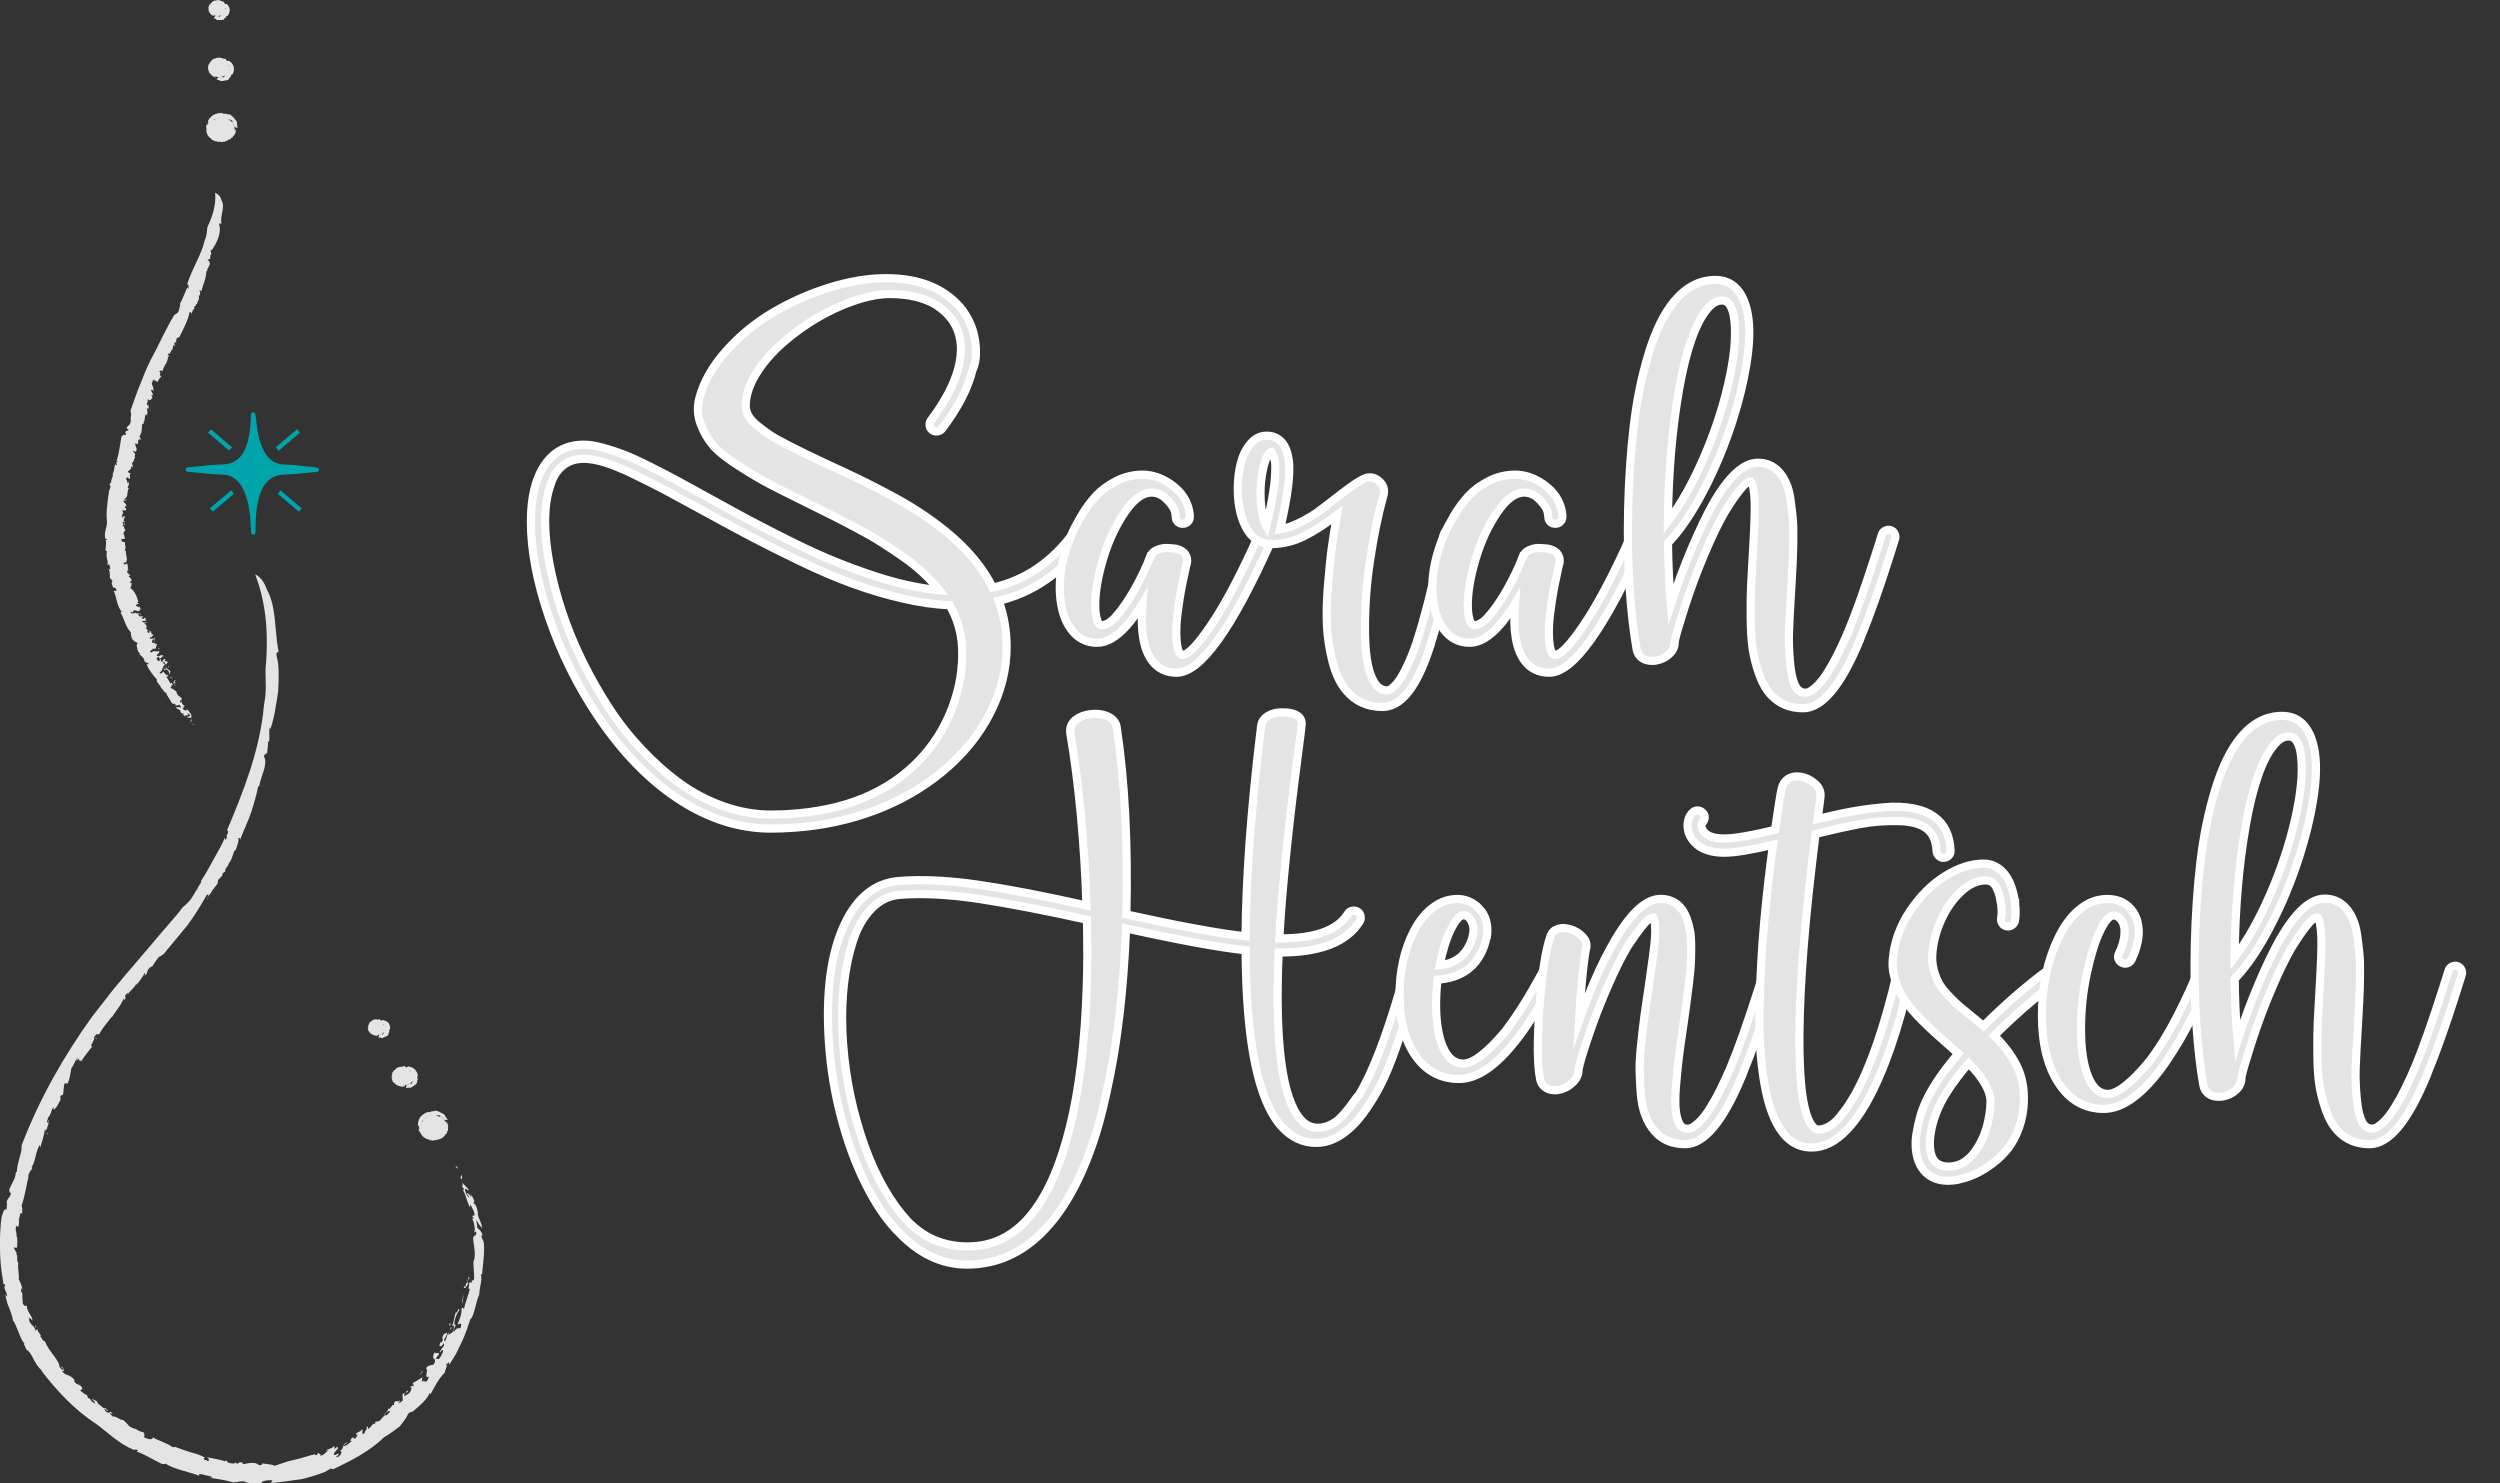 <?xml version="1.0" encoding="UTF-8"?>
<svg xmlns="http://www.w3.org/2000/svg" xmlns:xlink="http://www.w3.org/1999/xlink" version="1.1" id="Calque_1" x="0px" y="0px" viewBox="0 0 305.85 181.44" style="enable-background:new 0 0 305.85 181.44;" xml:space="preserve">
<rect x="0" y="0" width="305.85" height="181.44" fill="#333333" stroke="none"/>
<style type="text/css">
	.st0{display:none;}
	.st1{display:inline;fill:#00A5AC;}
	.st2{fill:#E5E4E5;stroke:#FFFFFF;stroke-miterlimit:10;}
	.st3{fill:#E5E4E5;}
	.st4{fill:#00A5AC;}
</style>
<g class="st0">
	<path class="st1" d="M79.28,161.02v11.74h-1.26v-11.74H79.28z M83.55,165.84l-3.16,2.86l3.48,4.06h-1.58l-3.48-4.06l3.16-2.86   H83.55z"></path>
	<path class="st1" d="M85.3,162.39c0.17-0.16,0.38-0.24,0.61-0.24c0.24,0,0.45,0.08,0.62,0.24c0.17,0.16,0.25,0.36,0.25,0.59   c0,0.22-0.08,0.41-0.25,0.58c-0.17,0.16-0.38,0.25-0.62,0.25c-0.23,0-0.44-0.08-0.61-0.25c-0.17-0.17-0.26-0.36-0.26-0.58   C85.04,162.75,85.13,162.55,85.3,162.39z M86.54,165.84v6.92h-1.27v-6.92H86.54z"></path>
	<path class="st1" d="M93.41,167.25c-0.26-0.29-0.65-0.44-1.16-0.44c-0.37,0-0.69,0.07-0.97,0.22c-0.28,0.15-0.5,0.35-0.65,0.61   c-0.15,0.26-0.23,0.56-0.23,0.9v4.21h-1.27v-6.92h1.27v1.08c0.24-0.42,0.55-0.73,0.91-0.93c0.36-0.2,0.78-0.3,1.26-0.3   c0.77,0,1.38,0.24,1.83,0.73c0.45,0.49,0.67,1.15,0.67,1.98v4.36H93.8v-4.21C93.8,167.97,93.67,167.54,93.41,167.25z"></path>
	<path class="st1" d="M97.6,168.58h4.86c-0.04-0.36-0.14-0.68-0.31-0.96c-0.16-0.28-0.39-0.49-0.68-0.65s-0.65-0.23-1.07-0.23   c-0.42,0-0.81,0.09-1.15,0.26c-0.35,0.17-0.62,0.41-0.83,0.73c-0.21,0.32-0.31,0.69-0.31,1.12l-0.03,0.45   c0,0.53,0.09,0.98,0.28,1.35c0.19,0.37,0.46,0.65,0.81,0.84c0.35,0.19,0.76,0.29,1.23,0.29c0.36,0,0.68-0.05,0.96-0.16   c0.28-0.11,0.53-0.25,0.75-0.44c0.22-0.19,0.41-0.4,0.57-0.66l1.03,0.62c-0.24,0.35-0.51,0.66-0.81,0.93   c-0.29,0.27-0.65,0.47-1.07,0.62c-0.42,0.15-0.95,0.22-1.58,0.22c-0.65,0-1.24-0.16-1.76-0.47c-0.52-0.31-0.93-0.74-1.23-1.29   c-0.3-0.55-0.45-1.17-0.45-1.86c0-0.13,0-0.26,0.02-0.38c0.01-0.12,0.03-0.24,0.05-0.36c0.11-0.57,0.32-1.07,0.63-1.5   c0.32-0.43,0.72-0.77,1.23-1.01c0.5-0.24,1.06-0.36,1.68-0.36c0.69,0,1.29,0.15,1.8,0.44c0.52,0.29,0.92,0.7,1.2,1.23   s0.43,1.16,0.43,1.89c0,0.06,0,0.12,0,0.18c0,0.06-0.01,0.12-0.02,0.18H97.6V168.58z M100.08,164.63l-0.71-0.45l2.37-2.41l1.19,0.6   L100.08,164.63z"></path>
	<path class="st1" d="M106.36,171.22c0.19,0.18,0.41,0.32,0.66,0.43c0.25,0.11,0.52,0.16,0.82,0.16c0.36,0,0.64-0.08,0.85-0.23   c0.21-0.16,0.31-0.37,0.31-0.64c0-0.24-0.08-0.44-0.24-0.61c-0.16-0.17-0.37-0.31-0.62-0.42c-0.25-0.11-0.52-0.22-0.81-0.32   c-0.32-0.12-0.63-0.26-0.96-0.43c-0.32-0.17-0.59-0.38-0.81-0.65c-0.22-0.27-0.32-0.6-0.32-1c0-0.41,0.11-0.75,0.34-1.02   c0.23-0.27,0.52-0.47,0.89-0.6c0.36-0.13,0.74-0.2,1.13-0.2c0.39,0,0.76,0.06,1.1,0.18c0.34,0.12,0.65,0.28,0.91,0.48   c0.26,0.2,0.47,0.43,0.62,0.69l-1.01,0.62c-0.2-0.26-0.45-0.48-0.75-0.65c-0.3-0.17-0.64-0.26-1.02-0.26   c-0.26,0-0.49,0.06-0.68,0.17c-0.19,0.11-0.28,0.28-0.28,0.51c0,0.18,0.07,0.34,0.22,0.48c0.15,0.14,0.34,0.27,0.57,0.38   c0.23,0.11,0.47,0.22,0.73,0.32c0.42,0.16,0.81,0.33,1.15,0.52c0.35,0.19,0.62,0.41,0.83,0.67c0.21,0.26,0.31,0.6,0.31,1.01   c0,0.6-0.23,1.1-0.69,1.51c-0.46,0.4-1.06,0.6-1.81,0.6c-0.48,0-0.92-0.08-1.31-0.25c-0.39-0.17-0.72-0.38-0.99-0.64   c-0.27-0.26-0.47-0.53-0.61-0.8l1-0.59C106.01,170.85,106.17,171.04,106.36,171.22z"></path>
	<path class="st1" d="M112.18,162.39c0.17-0.16,0.38-0.24,0.61-0.24c0.24,0,0.45,0.08,0.62,0.24c0.17,0.16,0.25,0.36,0.25,0.59   c0,0.22-0.08,0.41-0.25,0.58c-0.17,0.16-0.38,0.25-0.62,0.25c-0.23,0-0.44-0.08-0.61-0.25c-0.17-0.17-0.26-0.36-0.26-0.58   C111.92,162.75,112,162.55,112.18,162.39z M113.42,165.84v6.92h-1.27v-6.92H113.42z"></path>
	<path class="st1" d="M115.88,167.43c0.33-0.54,0.78-0.97,1.35-1.28c0.57-0.31,1.21-0.47,1.91-0.47c0.72,0,1.36,0.16,1.92,0.47   c0.56,0.31,1.01,0.74,1.34,1.28c0.33,0.54,0.5,1.16,0.5,1.87c0,0.69-0.17,1.31-0.5,1.86c-0.33,0.55-0.78,0.98-1.34,1.29   c-0.56,0.31-1.2,0.47-1.92,0.47c-0.71,0-1.35-0.16-1.91-0.47c-0.57-0.31-1.02-0.74-1.35-1.29c-0.33-0.55-0.5-1.17-0.5-1.86   C115.38,168.6,115.55,167.97,115.88,167.43z M116.99,170.58c0.22,0.37,0.51,0.67,0.89,0.88c0.37,0.22,0.8,0.32,1.27,0.32   s0.9-0.11,1.27-0.32c0.37-0.22,0.67-0.51,0.89-0.88c0.22-0.37,0.32-0.8,0.32-1.28c0-0.48-0.11-0.91-0.32-1.29   c-0.22-0.38-0.51-0.67-0.89-0.88c-0.38-0.21-0.8-0.32-1.27-0.32s-0.9,0.11-1.27,0.32c-0.38,0.21-0.67,0.5-0.89,0.88   c-0.22,0.38-0.32,0.81-0.32,1.29C116.66,169.78,116.77,170.21,116.99,170.58z"></path>
	<path class="st1" d="M125.9,161.02v11.74h-1.27v-11.74H125.9z"></path>
	<path class="st1" d="M128.12,167.43c0.33-0.54,0.78-0.97,1.35-1.28c0.57-0.31,1.21-0.47,1.91-0.47c0.72,0,1.36,0.16,1.92,0.47   c0.56,0.31,1.01,0.74,1.34,1.28c0.33,0.54,0.5,1.16,0.5,1.87c0,0.69-0.17,1.31-0.5,1.86c-0.33,0.55-0.78,0.98-1.34,1.29   c-0.56,0.31-1.2,0.47-1.92,0.47c-0.71,0-1.35-0.16-1.91-0.47c-0.57-0.31-1.02-0.74-1.35-1.29c-0.33-0.55-0.5-1.17-0.5-1.86   C127.62,168.6,127.79,167.97,128.12,167.43z M129.23,170.58c0.22,0.37,0.51,0.67,0.89,0.88c0.37,0.22,0.8,0.32,1.27,0.32   s0.9-0.11,1.27-0.32c0.37-0.22,0.67-0.51,0.89-0.88c0.22-0.37,0.32-0.8,0.32-1.28c0-0.48-0.11-0.91-0.32-1.29   c-0.22-0.38-0.51-0.67-0.89-0.88c-0.38-0.21-0.8-0.32-1.27-0.32s-0.9,0.11-1.27,0.32c-0.38,0.21-0.67,0.5-0.89,0.88   c-0.22,0.38-0.32,0.81-0.32,1.29C128.9,169.78,129.01,170.21,129.23,170.58z"></path>
	<path class="st1" d="M136.73,167.36c0.33-0.54,0.76-0.95,1.31-1.24s1.15-0.44,1.8-0.44c0.61,0,1.14,0.15,1.6,0.44   c0.45,0.29,0.81,0.7,1.07,1.24c0.26,0.54,0.39,1.18,0.39,1.93c0,0.74-0.13,1.38-0.39,1.93s-0.61,0.96-1.07,1.25   c-0.45,0.29-0.99,0.44-1.6,0.44c-0.65,0-1.25-0.14-1.8-0.44c-0.55-0.29-0.99-0.71-1.31-1.25c-0.33-0.54-0.49-1.18-0.49-1.93   C136.24,168.54,136.41,167.9,136.73,167.36z M137.67,173.21c0,0.33,0.09,0.64,0.28,0.93c0.19,0.29,0.46,0.52,0.81,0.69   c0.35,0.18,0.76,0.26,1.23,0.26c0.37,0,0.73-0.09,1.09-0.26c0.36-0.17,0.66-0.44,0.89-0.81c0.24-0.37,0.36-0.84,0.36-1.42v-6.77   h1.27v6.77c0,0.79-0.17,1.46-0.52,1.99c-0.35,0.54-0.8,0.94-1.35,1.21s-1.13,0.41-1.74,0.41c-0.71,0-1.33-0.12-1.87-0.38   c-0.54-0.25-0.97-0.6-1.27-1.06c-0.31-0.46-0.46-0.98-0.46-1.57H137.67z M137.87,170.65c0.23,0.37,0.53,0.65,0.91,0.84   c0.38,0.19,0.79,0.29,1.23,0.29c0.37,0,0.73-0.1,1.09-0.29c0.36-0.19,0.65-0.47,0.89-0.84c0.23-0.37,0.35-0.82,0.35-1.35   c0-0.4-0.07-0.75-0.21-1.06c-0.14-0.31-0.32-0.56-0.55-0.77c-0.23-0.21-0.48-0.37-0.75-0.48c-0.27-0.11-0.55-0.17-0.82-0.17   c-0.44,0-0.85,0.1-1.23,0.29c-0.38,0.19-0.68,0.47-0.91,0.84c-0.23,0.37-0.34,0.82-0.34,1.36   C137.53,169.83,137.64,170.28,137.87,170.65z"></path>
	<path class="st1" d="M147.54,171.33c0.26,0.3,0.65,0.45,1.16,0.45c0.37,0,0.69-0.07,0.97-0.22c0.28-0.14,0.5-0.35,0.65-0.61   c0.15-0.26,0.23-0.56,0.23-0.9v-4.21h1.27v6.92h-1.27v-1.08c-0.24,0.41-0.54,0.72-0.9,0.92c-0.36,0.21-0.78,0.31-1.27,0.31   c-0.76,0-1.37-0.25-1.82-0.74c-0.45-0.49-0.68-1.15-0.68-1.97v-4.36h1.27v4.21C147.14,170.6,147.27,171.03,147.54,171.33z"></path>
	<path class="st1" d="M155.19,172.45c-0.52-0.31-0.93-0.73-1.22-1.27c-0.29-0.54-0.43-1.17-0.43-1.88c0-0.72,0.15-1.36,0.45-1.9   c0.3-0.54,0.72-0.96,1.27-1.26s1.17-0.45,1.89-0.45s1.33,0.14,1.84,0.43c0.51,0.29,0.9,0.69,1.18,1.23   c0.27,0.53,0.41,1.16,0.41,1.9c0,0.07,0,0.14-0.01,0.22c-0.01,0.08-0.01,0.12-0.01,0.14h-6.22v-1.02h5.22l-0.51,0.69   c0.03-0.05,0.06-0.13,0.09-0.23c0.03-0.11,0.05-0.19,0.05-0.26c0-0.41-0.09-0.77-0.26-1.07c-0.17-0.3-0.41-0.54-0.72-0.71   c-0.31-0.17-0.66-0.26-1.08-0.26c-0.48,0-0.9,0.1-1.24,0.29c-0.34,0.2-0.61,0.48-0.79,0.84c-0.18,0.37-0.28,0.82-0.29,1.35   c0,0.54,0.09,1,0.27,1.38c0.18,0.38,0.44,0.67,0.79,0.87c0.35,0.2,0.77,0.3,1.27,0.3c0.5,0,0.93-0.1,1.31-0.31   c0.38-0.21,0.7-0.52,0.97-0.94l1.03,0.62c-0.38,0.58-0.86,1.02-1.43,1.32c-0.57,0.3-1.25,0.44-2.03,0.44   C156.31,172.91,155.71,172.76,155.19,172.45z"></path>
	<path class="st1" d="M168.71,166.31c-0.27-0.26-0.51-0.54-0.71-0.86c-0.21-0.32-0.31-0.67-0.31-1.05c0-0.47,0.12-0.88,0.35-1.23   c0.23-0.35,0.55-0.62,0.96-0.81c0.41-0.19,0.87-0.29,1.4-0.29c0.56,0,1.04,0.11,1.43,0.33c0.4,0.22,0.7,0.51,0.91,0.87   c0.21,0.36,0.32,0.74,0.32,1.17c0,0.25-0.05,0.5-0.16,0.74c-0.11,0.24-0.26,0.48-0.46,0.71c-0.2,0.24-0.44,0.46-0.73,0.68   c-0.28,0.22-0.61,0.43-0.98,0.64c-0.28,0.16-0.6,0.32-0.93,0.49c-0.34,0.16-0.66,0.35-0.96,0.56c-0.3,0.21-0.55,0.44-0.74,0.71   c-0.19,0.27-0.28,0.6-0.28,0.98s0.1,0.71,0.31,0.99c0.21,0.28,0.48,0.5,0.83,0.65c0.35,0.15,0.73,0.23,1.16,0.23   c0.51,0,0.99-0.1,1.46-0.32c0.47-0.21,0.92-0.49,1.35-0.85c0.43-0.36,0.85-0.76,1.26-1.21s0.8-0.92,1.18-1.41l0.98,0.59   c-0.42,0.52-0.85,1.04-1.3,1.56c-0.44,0.52-0.92,0.98-1.42,1.39c-0.51,0.41-1.05,0.74-1.65,0.99c-0.59,0.25-1.24,0.38-1.95,0.38   c-0.6,0-1.17-0.12-1.72-0.35c-0.54-0.24-0.99-0.57-1.33-1.01c-0.34-0.44-0.51-0.95-0.51-1.54c0-0.44,0.08-0.83,0.25-1.16   c0.16-0.33,0.37-0.62,0.63-0.87c0.26-0.25,0.54-0.47,0.85-0.65c0.31-0.18,0.61-0.34,0.9-0.47c0.3-0.14,0.55-0.26,0.76-0.37   c0.59-0.32,1.06-0.66,1.4-1.02c0.34-0.36,0.51-0.7,0.51-1.05c0-0.26-0.06-0.49-0.17-0.68c-0.11-0.19-0.27-0.34-0.47-0.45   c-0.2-0.11-0.45-0.17-0.74-0.17c-0.43,0-0.77,0.12-1.01,0.35c-0.24,0.23-0.36,0.54-0.36,0.92c0,0.34,0.14,0.67,0.43,0.98   c0.28,0.31,0.58,0.64,0.9,0.99l5.85,6.4h-1.52l-5.32-5.78C169.2,166.79,168.98,166.57,168.71,166.31z"></path>
	<path class="st1" d="M182.34,176.07v-10.23h1.26v10.23H182.34z M189.21,171.22c-0.33,0.54-0.76,0.96-1.3,1.25   c-0.54,0.29-1.15,0.44-1.81,0.44c-0.6,0-1.13-0.14-1.59-0.44c-0.46-0.29-0.82-0.71-1.07-1.25c-0.26-0.54-0.39-1.18-0.39-1.93   c0-0.75,0.13-1.4,0.39-1.93c0.26-0.54,0.62-0.95,1.07-1.24c0.46-0.29,0.99-0.44,1.59-0.44c0.66,0,1.27,0.15,1.81,0.44   c0.54,0.29,0.98,0.7,1.3,1.24c0.33,0.54,0.49,1.18,0.49,1.93C189.7,170.04,189.53,170.68,189.21,171.22z M188.07,167.94   c-0.23-0.37-0.53-0.65-0.9-0.84c-0.37-0.19-0.79-0.29-1.24-0.29c-0.37,0-0.73,0.1-1.09,0.29c-0.36,0.19-0.65,0.47-0.89,0.84   c-0.23,0.37-0.35,0.82-0.35,1.36c0,0.53,0.12,0.98,0.35,1.35c0.23,0.37,0.53,0.65,0.89,0.84c0.36,0.19,0.72,0.29,1.09,0.29   c0.45,0,0.87-0.1,1.24-0.29c0.37-0.19,0.68-0.47,0.9-0.84c0.23-0.37,0.34-0.82,0.34-1.35C188.42,168.77,188.3,168.31,188.07,167.94   z"></path>
	<path class="st1" d="M192.23,171.22c0.19,0.18,0.41,0.32,0.66,0.43c0.25,0.11,0.52,0.16,0.82,0.16c0.36,0,0.64-0.08,0.85-0.23   c0.21-0.16,0.31-0.37,0.31-0.64c0-0.24-0.08-0.44-0.24-0.61c-0.16-0.17-0.37-0.31-0.62-0.42c-0.25-0.11-0.52-0.22-0.81-0.32   c-0.32-0.12-0.63-0.26-0.96-0.43c-0.32-0.17-0.59-0.38-0.81-0.65c-0.22-0.27-0.32-0.6-0.32-1c0-0.41,0.11-0.75,0.34-1.02   c0.23-0.27,0.52-0.47,0.89-0.6c0.36-0.13,0.74-0.2,1.13-0.2c0.39,0,0.76,0.06,1.1,0.18c0.34,0.12,0.65,0.28,0.91,0.48   s0.47,0.43,0.62,0.69l-1.01,0.62c-0.2-0.26-0.45-0.48-0.75-0.65c-0.3-0.17-0.64-0.26-1.02-0.26c-0.26,0-0.49,0.06-0.68,0.17   c-0.19,0.11-0.28,0.28-0.28,0.51c0,0.18,0.07,0.34,0.22,0.48c0.15,0.14,0.34,0.27,0.57,0.38c0.23,0.11,0.47,0.22,0.73,0.32   c0.42,0.16,0.81,0.33,1.15,0.52c0.35,0.19,0.62,0.41,0.83,0.67c0.21,0.26,0.31,0.6,0.31,1.01c0,0.6-0.23,1.1-0.69,1.51   c-0.46,0.4-1.06,0.6-1.81,0.6c-0.48,0-0.92-0.08-1.31-0.25c-0.39-0.17-0.72-0.38-0.99-0.64c-0.27-0.26-0.47-0.53-0.61-0.8l1-0.59   C191.87,170.85,192.04,171.04,192.23,171.22z"></path>
	<path class="st1" d="M198.73,176.07h-1.42l1.99-4.29l-2.78-5.94h1.5l2.31,5.42l-0.52-0.06l2.25-5.36h1.42L198.73,176.07z"></path>
	<path class="st1" d="M205.3,170.58c0.22,0.37,0.51,0.67,0.89,0.88c0.37,0.22,0.8,0.32,1.27,0.32c0.39,0,0.76-0.06,1.1-0.17   c0.34-0.11,0.64-0.27,0.89-0.47c0.25-0.2,0.43-0.4,0.54-0.62v1.51c-0.25,0.28-0.61,0.5-1.08,0.65c-0.47,0.16-0.95,0.23-1.45,0.23   c-0.71,0-1.35-0.16-1.91-0.47c-0.57-0.31-1.02-0.74-1.35-1.29c-0.33-0.55-0.5-1.17-0.5-1.86c0-0.7,0.17-1.32,0.5-1.87   c0.33-0.54,0.78-0.97,1.35-1.28c0.57-0.31,1.21-0.47,1.91-0.47c0.5,0,0.98,0.08,1.45,0.23c0.47,0.16,0.83,0.37,1.08,0.66v1.51   c-0.11-0.23-0.28-0.44-0.54-0.63c-0.25-0.19-0.55-0.34-0.89-0.46c-0.34-0.12-0.71-0.17-1.1-0.17c-0.47,0-0.9,0.11-1.27,0.32   c-0.37,0.21-0.67,0.5-0.89,0.88c-0.22,0.38-0.32,0.81-0.32,1.29C204.98,169.78,205.08,170.21,205.3,170.58z"></path>
	<path class="st1" d="M213.22,172.76h-1.27v-11.74h1.27V172.76z M216.23,167.25c-0.26-0.29-0.65-0.44-1.16-0.44   c-0.37,0-0.69,0.08-0.97,0.23c-0.28,0.15-0.5,0.36-0.65,0.62c-0.15,0.26-0.23,0.56-0.23,0.89h-0.41c0-0.55,0.11-1.04,0.33-1.47   c0.22-0.43,0.53-0.77,0.91-1.02c0.38-0.25,0.83-0.38,1.34-0.38s0.95,0.1,1.32,0.3s0.66,0.5,0.87,0.9c0.21,0.4,0.31,0.9,0.31,1.51   v4.36h-1.27v-4.21C216.62,167.97,216.49,167.54,216.23,167.25z"></path>
	<path class="st1" d="M220.11,167.43c0.33-0.54,0.78-0.97,1.35-1.28c0.57-0.31,1.21-0.47,1.91-0.47c0.72,0,1.36,0.16,1.92,0.47   c0.56,0.31,1.01,0.74,1.34,1.28c0.33,0.54,0.5,1.16,0.5,1.87c0,0.69-0.17,1.31-0.5,1.86c-0.33,0.55-0.78,0.98-1.34,1.29   c-0.56,0.31-1.2,0.47-1.92,0.47c-0.71,0-1.35-0.16-1.91-0.47c-0.57-0.31-1.02-0.74-1.35-1.29c-0.33-0.55-0.5-1.17-0.5-1.86   C219.61,168.6,219.77,167.97,220.11,167.43z M221.21,170.58c0.22,0.37,0.51,0.67,0.89,0.88c0.37,0.22,0.8,0.32,1.27,0.32   s0.9-0.11,1.27-0.32c0.37-0.22,0.67-0.51,0.89-0.88c0.22-0.37,0.32-0.8,0.32-1.28c0-0.48-0.11-0.91-0.32-1.29   c-0.22-0.38-0.51-0.67-0.89-0.88c-0.38-0.21-0.8-0.32-1.27-0.32s-0.9,0.11-1.27,0.32c-0.38,0.21-0.67,0.5-0.89,0.88   c-0.22,0.38-0.32,0.81-0.32,1.29C220.89,169.78,221,170.21,221.21,170.58z"></path>
	<path class="st1" d="M238.83,172.76h-1.27v-4.21c0-0.59-0.11-1.03-0.34-1.31c-0.23-0.28-0.58-0.42-1.05-0.42   c-0.35,0-0.65,0.07-0.9,0.2c-0.25,0.14-0.45,0.33-0.58,0.59c-0.14,0.26-0.21,0.57-0.21,0.93v4.21h-1.26v-4.21   c0-0.59-0.11-1.03-0.34-1.31c-0.23-0.28-0.58-0.42-1.05-0.42c-0.35,0-0.65,0.07-0.9,0.2c-0.25,0.14-0.45,0.33-0.59,0.59   c-0.14,0.26-0.21,0.57-0.21,0.93v4.21h-1.27v-6.92h1.27v1.01c0.22-0.39,0.5-0.68,0.83-0.87c0.33-0.19,0.72-0.29,1.18-0.29   c0.51,0,0.94,0.11,1.3,0.34c0.36,0.23,0.63,0.54,0.8,0.96c0.25-0.43,0.57-0.75,0.95-0.97c0.38-0.22,0.81-0.32,1.3-0.32   c0.5,0,0.92,0.1,1.27,0.32c0.35,0.21,0.61,0.52,0.8,0.93s0.28,0.9,0.28,1.47V172.76z"></path>
	<path class="st1" d="M241.05,167.43c0.33-0.54,0.78-0.97,1.35-1.28c0.57-0.31,1.21-0.47,1.91-0.47c0.72,0,1.36,0.16,1.92,0.47   c0.56,0.31,1.01,0.74,1.34,1.28c0.33,0.54,0.5,1.16,0.5,1.87c0,0.69-0.17,1.31-0.5,1.86c-0.33,0.55-0.78,0.98-1.34,1.29   c-0.56,0.31-1.2,0.47-1.92,0.47c-0.71,0-1.35-0.16-1.91-0.47c-0.57-0.31-1.02-0.74-1.35-1.29c-0.33-0.55-0.5-1.17-0.5-1.86   C240.55,168.6,240.72,167.97,241.05,167.43z M242.16,170.58c0.22,0.37,0.51,0.67,0.89,0.88c0.37,0.22,0.8,0.32,1.27,0.32   s0.9-0.11,1.27-0.32c0.37-0.22,0.67-0.51,0.89-0.88c0.22-0.37,0.32-0.8,0.32-1.28c0-0.48-0.11-0.91-0.32-1.29   c-0.22-0.38-0.51-0.67-0.89-0.88c-0.38-0.21-0.8-0.32-1.27-0.32s-0.9,0.11-1.27,0.32c-0.38,0.21-0.67,0.5-0.89,0.88   c-0.22,0.38-0.32,0.81-0.32,1.29C241.83,169.78,241.94,170.21,242.16,170.58z"></path>
	<path class="st1" d="M252.34,165.84v1.13h-3.64v-1.13H252.34z M251.15,163.43v9.33h-1.27v-9.33H251.15z"></path>
	<path class="st1" d="M254.85,172.76h-1.27v-6.92h1.27V172.76z M256.59,166.9c-0.14-0.05-0.31-0.08-0.52-0.08   c-0.32,0-0.56,0.08-0.74,0.23c-0.18,0.15-0.3,0.36-0.37,0.62c-0.07,0.26-0.1,0.56-0.1,0.89h-0.57c0-0.55,0.1-1.04,0.31-1.47   c0.21-0.43,0.47-0.77,0.8-1.02c0.33-0.25,0.66-0.38,1-0.38c0.26,0,0.51,0.03,0.73,0.1c0.23,0.07,0.44,0.19,0.63,0.38l-0.7,0.99   C256.88,167.04,256.73,166.95,256.59,166.9z"></path>
	<path class="st1" d="M259.26,162.39c0.17-0.16,0.38-0.24,0.61-0.24c0.24,0,0.45,0.08,0.62,0.24c0.17,0.16,0.25,0.36,0.25,0.59   c0,0.22-0.08,0.41-0.25,0.58c-0.17,0.16-0.38,0.25-0.62,0.25c-0.23,0-0.44-0.08-0.61-0.25c-0.17-0.17-0.26-0.36-0.26-0.58   C259,162.75,259.08,162.55,259.26,162.39z M260.5,165.84v6.92h-1.27v-6.92H260.5z"></path>
	<path class="st1" d="M263.99,170.58c0.22,0.37,0.51,0.67,0.89,0.88c0.37,0.22,0.8,0.32,1.27,0.32c0.39,0,0.76-0.06,1.1-0.17   c0.34-0.11,0.64-0.27,0.89-0.47c0.25-0.2,0.43-0.4,0.54-0.62v1.51c-0.25,0.28-0.61,0.5-1.08,0.65c-0.47,0.16-0.95,0.23-1.45,0.23   c-0.71,0-1.35-0.16-1.91-0.47c-0.57-0.31-1.02-0.74-1.35-1.29c-0.33-0.55-0.5-1.17-0.5-1.86c0-0.7,0.17-1.32,0.5-1.87   c0.33-0.54,0.78-0.97,1.35-1.28c0.57-0.31,1.21-0.47,1.91-0.47c0.5,0,0.98,0.08,1.45,0.23c0.47,0.16,0.83,0.37,1.08,0.66v1.51   c-0.11-0.23-0.28-0.44-0.54-0.63c-0.25-0.19-0.55-0.34-0.89-0.46c-0.34-0.12-0.71-0.17-1.1-0.17c-0.47,0-0.9,0.11-1.27,0.32   c-0.37,0.21-0.67,0.5-0.89,0.88c-0.22,0.38-0.32,0.81-0.32,1.29C263.66,169.78,263.77,170.21,263.99,170.58z"></path>
	<path class="st1" d="M270.9,162.39c0.17-0.16,0.38-0.24,0.61-0.24c0.24,0,0.45,0.08,0.62,0.24c0.17,0.16,0.25,0.36,0.25,0.59   c0,0.22-0.08,0.41-0.25,0.58c-0.17,0.16-0.38,0.25-0.62,0.25c-0.23,0-0.44-0.08-0.61-0.25c-0.17-0.17-0.26-0.36-0.26-0.58   C270.64,162.75,270.73,162.55,270.9,162.39z M272.14,165.84v6.92h-1.27v-6.92H272.14z"></path>
	<path class="st1" d="M275.76,172.45c-0.52-0.31-0.93-0.73-1.22-1.27c-0.29-0.54-0.43-1.17-0.43-1.88c0-0.72,0.15-1.36,0.45-1.9   c0.3-0.54,0.72-0.96,1.27-1.26c0.54-0.3,1.17-0.45,1.89-0.45c0.72,0,1.33,0.14,1.84,0.43c0.51,0.29,0.9,0.69,1.18,1.23   c0.27,0.53,0.41,1.16,0.41,1.9c0,0.07,0,0.14-0.01,0.22c-0.01,0.08-0.01,0.12-0.01,0.14h-6.22v-1.02h5.22l-0.51,0.69   c0.03-0.05,0.06-0.13,0.09-0.23c0.03-0.11,0.05-0.19,0.05-0.26c0-0.41-0.09-0.77-0.26-1.07c-0.17-0.3-0.41-0.54-0.72-0.71   c-0.31-0.17-0.66-0.26-1.08-0.26c-0.48,0-0.9,0.1-1.24,0.29c-0.34,0.2-0.61,0.48-0.79,0.84c-0.18,0.37-0.28,0.82-0.29,1.35   c0,0.54,0.09,1,0.27,1.38c0.18,0.38,0.44,0.67,0.79,0.87c0.35,0.2,0.77,0.3,1.27,0.3c0.5,0,0.93-0.1,1.31-0.31   c0.38-0.21,0.7-0.52,0.97-0.94l1.03,0.62c-0.38,0.58-0.86,1.02-1.43,1.32c-0.57,0.3-1.25,0.44-2.03,0.44   C276.88,172.91,276.28,172.76,275.76,172.45z"></path>
	<path class="st1" d="M287.14,167.25c-0.26-0.29-0.65-0.44-1.16-0.44c-0.37,0-0.69,0.07-0.97,0.22c-0.28,0.15-0.5,0.35-0.65,0.61   c-0.15,0.26-0.23,0.56-0.23,0.9v4.21h-1.27v-6.92h1.27v1.08c0.24-0.42,0.55-0.73,0.91-0.93c0.36-0.2,0.78-0.3,1.26-0.3   c0.77,0,1.38,0.24,1.83,0.73c0.45,0.49,0.67,1.15,0.67,1.98v4.36h-1.27v-4.21C287.53,167.97,287.4,167.54,287.14,167.25z"></path>
	<path class="st1" d="M295.43,167.25c-0.26-0.29-0.65-0.44-1.16-0.44c-0.37,0-0.69,0.07-0.97,0.22c-0.28,0.15-0.5,0.35-0.65,0.61   c-0.15,0.26-0.23,0.56-0.23,0.9v4.21h-1.27v-6.92h1.27v1.08c0.24-0.42,0.55-0.73,0.91-0.93c0.36-0.2,0.78-0.3,1.26-0.3   c0.77,0,1.38,0.24,1.83,0.73c0.45,0.49,0.67,1.15,0.67,1.98v4.36h-1.27v-4.21C295.82,167.97,295.69,167.54,295.43,167.25z"></path>
	<path class="st1" d="M300.46,172.45c-0.52-0.31-0.93-0.73-1.22-1.27c-0.29-0.54-0.43-1.17-0.43-1.88c0-0.72,0.15-1.36,0.45-1.9   c0.3-0.54,0.72-0.96,1.27-1.26c0.54-0.3,1.17-0.45,1.89-0.45c0.72,0,1.33,0.14,1.84,0.43c0.51,0.29,0.9,0.69,1.18,1.23   c0.27,0.53,0.41,1.16,0.41,1.9c0,0.07,0,0.14-0.01,0.22c-0.01,0.08-0.01,0.12-0.01,0.14h-6.22v-1.02h5.22l-0.51,0.69   c0.03-0.05,0.06-0.13,0.09-0.23c0.03-0.11,0.05-0.19,0.05-0.26c0-0.41-0.09-0.77-0.26-1.07c-0.17-0.3-0.41-0.54-0.72-0.71   c-0.31-0.17-0.66-0.26-1.08-0.26c-0.48,0-0.9,0.1-1.24,0.29c-0.34,0.2-0.61,0.48-0.79,0.84c-0.18,0.37-0.28,0.82-0.29,1.35   c0,0.54,0.09,1,0.27,1.38c0.18,0.38,0.44,0.67,0.79,0.87c0.35,0.2,0.77,0.3,1.27,0.3s0.93-0.1,1.31-0.31   c0.38-0.21,0.7-0.52,0.97-0.94l1.03,0.62c-0.38,0.58-0.86,1.02-1.43,1.32c-0.57,0.3-1.25,0.44-2.03,0.44   C301.58,172.91,300.99,172.76,300.46,172.45z"></path>
</g>
<g>
	<path class="st2" d="M131.93,64.81c0.23-0.03,0.45,0.02,0.65,0.16c0.2,0.14,0.32,0.32,0.35,0.55c0.03,0.23-0.02,0.45-0.16,0.65   c-2.85,3.88-6.38,6.32-10.59,7.34c0.65,1.77,0.97,3.65,0.97,5.63c0,2.8-0.69,5.54-2.08,8.22c-1.38,2.68-3.35,5.05-5.88,7.13   c-2.37,1.94-5.08,3.48-8.12,4.64c-3.05,1.15-6.29,1.86-9.74,2.12c-1.11,0.08-2.11,0.12-3,0.12c-3.86,0-7.62-1.19-11.27-3.57   c-3.65-2.38-6.97-5.8-9.96-10.26c-2.48-3.69-4.45-7.69-5.93-12c-1.48-4.31-2.22-8.22-2.22-11.75c0-2.97,0.57-5.28,1.7-6.92   c1.13-1.65,2.73-2.47,4.79-2.47c0.66,0,1.45,0.13,2.35,0.38s1.76,0.53,2.56,0.84c0.8,0.31,1.89,0.81,3.28,1.51s2.5,1.28,3.33,1.73   c0.84,0.45,2.15,1.17,3.93,2.16c1.95,1.08,3.5,1.92,4.64,2.53c1.14,0.61,2.67,1.4,4.6,2.37c1.93,0.97,3.6,1.75,5.01,2.35   c1.41,0.6,2.99,1.21,4.74,1.82c1.75,0.62,3.41,1.1,4.96,1.45c1.51,0.34,2.87,0.56,4.08,0.67c-0.58-0.72-1.24-1.43-1.97-2.11   c-0.73-0.68-1.57-1.36-2.53-2.02c-0.95-0.66-1.82-1.24-2.61-1.74c-0.78-0.5-1.79-1.08-3.02-1.73c-1.23-0.65-2.2-1.16-2.9-1.51   c-0.7-0.35-1.72-0.86-3.06-1.52c-2.08-1.02-3.63-1.8-4.67-2.34c-1.04-0.55-2.3-1.29-3.78-2.24c-1.48-0.95-2.54-1.79-3.17-2.53   s-1.13-1.62-1.51-2.64s-0.42-2.08-0.13-3.17c0.54-1.98,1.63-3.9,3.29-5.75c1.65-1.85,3.56-3.41,5.71-4.68s4.46-2.3,6.91-3.06   c2.45-0.76,4.77-1.14,6.93-1.14c3.4,0,6.1,0.87,8.1,2.61c0.03,0.03,0.07,0.07,0.12,0.1c0.05,0.04,0.08,0.07,0.09,0.08l0.18,0.18   l0.23,0.23c0.18,0.18,0.32,0.32,0.39,0.42l0.02,0.02c0.17,0.2,0.35,0.46,0.55,0.78c0.71,1.11,1.13,2.33,1.26,3.67   c0.13,1.34,0,2.39-0.38,3.16c-0.54,2.23-1.78,4.62-3.72,7.18c-0.14,0.18-0.33,0.29-0.57,0.32c-0.24,0.03-0.45-0.02-0.63-0.16   c-0.18-0.14-0.29-0.33-0.32-0.57s0.02-0.45,0.16-0.63c1.71-2.26,2.82-4.38,3.35-6.36c0.52-1.98,0.42-3.7-0.3-5.16   c-0.49-0.97-1.23-1.78-2.22-2.45l-0.05-0.05c-1.49-0.95-3.43-1.43-5.82-1.43c-1.55,0-3.35,0.41-5.4,1.22   c-2.05,0.82-4,1.91-5.86,3.28c-2,1.46-3.56,3-4.68,4.63c-1.12,1.62-1.68,3.14-1.68,4.56c0,0.4,0.11,0.8,0.33,1.2   s0.6,0.82,1.14,1.25s1.05,0.81,1.53,1.13c0.48,0.32,1.21,0.73,2.18,1.22c0.97,0.49,1.75,0.88,2.34,1.17s1.5,0.71,2.71,1.28   c1.57,0.72,2.81,1.31,3.73,1.75c0.92,0.45,2.07,1.03,3.46,1.77s2.67,1.47,3.82,2.23c1.15,0.75,2.23,1.54,3.23,2.35   c2.62,2.12,4.53,4.42,5.75,6.88c3.97-0.89,7.27-3.14,9.9-6.74C131.51,64.96,131.7,64.84,131.93,64.81z M95.47,99.64   c0.22,0,0.54-0.02,0.97-0.05c6.88-0.4,12.22-2.6,16.04-6.6c1.75-1.83,3.09-3.97,4.02-6.42c0.92-2.45,1.32-4.91,1.2-7.38   c-0.09-1.85-0.6-3.56-1.52-5.15c-1.77-0.06-3.68-0.33-5.72-0.81c-1.97-0.45-3.99-1.04-6.06-1.79c-2.07-0.75-4.28-1.69-6.62-2.83   c-2.35-1.14-4.24-2.08-5.68-2.84c-1.44-0.75-3.45-1.84-6.03-3.25c-2.05-1.12-3.59-1.96-4.64-2.52c-1.05-0.55-2.3-1.19-3.77-1.9   c-1.47-0.72-2.69-1.22-3.67-1.52c-0.98-0.3-1.83-0.45-2.55-0.45c-0.98,0-1.81,0.25-2.48,0.76c-0.67,0.51-1.16,1.18-1.47,2.03   c-0.31,0.85-0.52,1.65-0.63,2.42s-0.17,1.58-0.17,2.45c0,1.57,0.18,3.29,0.53,5.16c0.35,1.87,0.85,3.79,1.5,5.77   c0.65,1.98,1.46,3.97,2.43,5.97c0.98,2,2.06,3.92,3.25,5.77s2.54,3.57,4.05,5.18c1.51,1.61,3.08,3,4.71,4.19   c1.63,1.18,3.41,2.12,5.33,2.8c1.92,0.68,3.87,1.03,5.84,1.03c0.09,0,0.22,0,0.37-0.01c0.15-0.01,0.27-0.01,0.35-0.01H95.47z"></path>
	<path class="st2" d="M154.51,64.87c0.22-0.08,0.44-0.08,0.66,0.01c0.22,0.09,0.37,0.25,0.45,0.48c0.08,0.23,0.08,0.45-0.01,0.67   l-0.09,0.16c-4.8,10.74-8.65,16.11-11.56,16.11c-1.26,0-2.25-0.47-2.98-1.41c-1.08-1.4-1.48-3.73-1.22-6.99   c-0.15,0.25-0.4,0.62-0.74,1.11l-0.14,0.21c-0.42,0.58-0.76,1.02-1.04,1.32c-1.25,1.4-2.45,2.1-3.62,2.1   c-1.32,0-2.39-0.56-3.21-1.68c-0.77-1.06-1.21-2.47-1.33-4.23s0.13-3.59,0.73-5.48c0.18-0.58,0.4-1.18,0.66-1.8   c0.25-0.62,0.66-1.39,1.21-2.33c0.55-0.94,1.16-1.76,1.81-2.46c0.65-0.7,1.48-1.31,2.49-1.82c1.01-0.52,2.08-0.77,3.22-0.77   s2.26,0.37,3.36,1.12c1.1,0.75,1.83,1.67,2.18,2.76c0,0.02,0,0.02,0.01,0.02s0.01,0.01,0.01,0.02s0.01,0.04,0.02,0.08   c0.02,0.04,0.02,0.07,0.02,0.08c0.11,0.4,0.16,0.76,0.16,1.08c0,0.25-0.08,0.45-0.25,0.61c-0.17,0.16-0.38,0.24-0.62,0.24   c-0.25,0-0.45-0.08-0.61-0.24c-0.16-0.16-0.24-0.37-0.24-0.61c0-0.14-0.03-0.35-0.09-0.62l-0.07-0.21c0-0.03-0.01-0.05-0.02-0.07   c-0.22-0.46-0.58-0.92-1.08-1.38c-0.51-0.46-1.08-0.69-1.71-0.69c-1.08,0-2.17,0.81-3.27,2.42s-1.98,3.5-2.63,5.64   c-0.65,2.15-0.98,4.06-0.98,5.73c0,0.89,0.11,1.57,0.32,2.03c0.14,0.28,0.3,0.42,0.48,0.42c0.46,0,1.01-0.32,1.64-0.95v-0.02   c0.78-0.86,1.57-2,2.37-3.4c0.79-1.41,1.44-2.77,1.95-4.1h0.02c0.12-0.34,0.39-0.59,0.8-0.76c0.41-0.17,0.81-0.25,1.21-0.23   c0.4,0.02,0.75,0.05,1.06,0.09c0.55,0.12,0.94,0.35,1.15,0.67s0.29,0.66,0.23,1.02c0,0.02-0.01,0.05-0.02,0.1   c-0.02,0.05-0.03,0.11-0.05,0.17c-0.02,0.06-0.03,0.12-0.05,0.18c-0.35,1.55-0.63,2.95-0.82,4.2c-0.19,1.25-0.31,2.23-0.35,2.97   c-0.04,0.73-0.03,1.36,0.01,1.89c0.05,0.53,0.11,0.9,0.18,1.12c0.08,0.22,0.16,0.38,0.25,0.51c0.09,0.11,0.19,0.16,0.3,0.16   c0.71,0,1.92-1.29,3.65-3.88c0.09-0.15,0.15-0.25,0.18-0.3l0.07-0.07c1.68-2.62,3.47-6.07,5.38-10.36l0.07-0.18   C154.13,65.11,154.29,64.96,154.51,64.87z"></path>
	<path class="st2" d="M177,64.93c0.2-0.12,0.42-0.15,0.65-0.09s0.41,0.19,0.53,0.39s0.15,0.42,0.09,0.65   c-0.06,0.23-0.25,1.08-0.58,2.54c-1,4.55-1.88,8-2.65,10.34v0.07l-0.02,0.09c-0.03,0.06-0.05,0.12-0.07,0.16   c-1.57,4.94-3.51,7.41-5.82,7.41c-1.83,0-3.31-0.67-4.43-2.01c-0.74-0.88-1.3-2.05-1.68-3.53s-0.61-2.94-0.68-4.38   s-0.03-3.12,0.13-5.03s0.31-3.44,0.47-4.59c0.16-1.15,0.37-2.47,0.63-3.95c-1.42,1.09-2.76,1.96-4.04,2.6   c-1.28,0.64-2.62,0.96-4.04,0.96h-0.05l-0.02-0.02c-0.02,0-0.04,0-0.07,0l-0.05,0.02c-0.11,0-0.28-0.03-0.53-0.09   c-1.08-0.25-1.91-1-2.49-2.26c-0.57-1.22-0.85-2.68-0.85-4.41c0-1.11,0.12-2.14,0.36-3.09c0.24-0.95,0.63-1.76,1.19-2.42   c0.55-0.66,1.22-0.99,1.98-0.99c0.82,0,1.47,0.31,1.96,0.92c0.32,0.43,0.55,0.97,0.67,1.62v0.02c0.09,0.38,0.14,0.82,0.14,1.32   v0.02c0.03,1.72-0.35,4.24-1.13,7.55c0.78-0.12,1.63-0.42,2.53-0.88c0.9-0.46,1.6-0.88,2.11-1.26c0.51-0.38,1.24-0.93,2.19-1.67   c0.42-0.31,0.68-0.51,0.78-0.6c1.14-0.88,2.01-1.46,2.61-1.75c0.66-0.32,1.28-0.25,1.85,0.23c0.58,0.48,0.78,1.07,0.58,1.78   c-0.65,2.34-1.2,5.02-1.65,8.04c-0.45,3.02-0.65,6.02-0.6,9s0.49,5,1.3,6.08c0.38,0.49,0.85,0.74,1.38,0.74   c0.11,0,0.22-0.03,0.35-0.08s0.3-0.19,0.54-0.42c0.24-0.22,0.48-0.53,0.74-0.91c0.25-0.38,0.56-0.95,0.91-1.7   c0.35-0.75,0.7-1.62,1.04-2.62c0-0.03,0.02-0.08,0.05-0.15c0.03-0.07,0.05-0.12,0.05-0.15c0-0.02,0-0.04,0.01-0.07   s0.02-0.05,0.03-0.07c0.8-2.45,1.68-5.85,2.63-10.22c0.37-1.66,0.56-2.52,0.58-2.58C176.67,65.23,176.8,65.05,177,64.93z    M156.02,57.29V57.1c0.02-0.35-0.03-0.72-0.15-1.11c-0.12-0.38-0.23-0.62-0.33-0.72c-0.17,0.03-0.35,0.25-0.55,0.65   c-0.2,0.4-0.38,1-0.54,1.81s-0.24,1.69-0.24,2.64c0,1.31,0.15,2.44,0.46,3.39c0.11,0.29,0.19,0.49,0.25,0.6   C155.67,61.27,156.04,58.9,156.02,57.29z"></path>
	<path class="st2" d="M200.09,64.87c0.22-0.08,0.44-0.08,0.66,0.01c0.22,0.09,0.37,0.25,0.45,0.48c0.08,0.23,0.08,0.45-0.01,0.67   l-0.09,0.16c-4.8,10.74-8.65,16.11-11.56,16.11c-1.26,0-2.25-0.47-2.98-1.41c-1.08-1.4-1.48-3.73-1.22-6.99   c-0.15,0.25-0.4,0.62-0.74,1.11l-0.14,0.21c-0.42,0.58-0.76,1.02-1.04,1.32c-1.25,1.4-2.45,2.1-3.62,2.1   c-1.32,0-2.39-0.56-3.21-1.68c-0.77-1.06-1.21-2.47-1.33-4.23s0.13-3.59,0.73-5.48c0.18-0.58,0.4-1.18,0.66-1.8   c0.25-0.62,0.66-1.39,1.21-2.33c0.55-0.94,1.16-1.76,1.81-2.46c0.65-0.7,1.48-1.31,2.49-1.82c1.01-0.52,2.08-0.77,3.22-0.77   s2.26,0.37,3.36,1.12c1.1,0.75,1.83,1.67,2.18,2.76c0,0.02,0,0.02,0.01,0.02c0.01,0,0.01,0.01,0.01,0.02s0.01,0.04,0.02,0.08   c0.02,0.04,0.02,0.07,0.02,0.08c0.11,0.4,0.16,0.76,0.16,1.08c0,0.25-0.08,0.45-0.25,0.61c-0.17,0.16-0.38,0.24-0.62,0.24   s-0.45-0.08-0.61-0.24c-0.16-0.16-0.24-0.37-0.24-0.61c0-0.14-0.03-0.35-0.09-0.62l-0.07-0.21c0-0.03-0.01-0.05-0.02-0.07   c-0.22-0.46-0.58-0.92-1.08-1.38c-0.51-0.46-1.08-0.69-1.71-0.69c-1.08,0-2.17,0.81-3.27,2.42s-1.98,3.5-2.63,5.64   c-0.65,2.15-0.98,4.06-0.98,5.73c0,0.89,0.11,1.57,0.32,2.03c0.14,0.28,0.3,0.42,0.48,0.42c0.46,0,1.01-0.32,1.64-0.95v-0.02   c0.78-0.86,1.57-2,2.37-3.4c0.79-1.41,1.44-2.77,1.95-4.1h0.02c0.12-0.34,0.39-0.59,0.8-0.76s0.81-0.25,1.21-0.23   c0.4,0.02,0.75,0.05,1.06,0.09c0.55,0.12,0.94,0.35,1.15,0.67s0.29,0.66,0.23,1.02c0,0.02-0.01,0.05-0.02,0.1s-0.03,0.11-0.05,0.17   c-0.02,0.06-0.03,0.12-0.05,0.18c-0.35,1.55-0.63,2.95-0.82,4.2c-0.19,1.25-0.31,2.23-0.35,2.97c-0.04,0.73-0.03,1.36,0.01,1.89   c0.05,0.53,0.11,0.9,0.18,1.12c0.08,0.22,0.16,0.38,0.25,0.51c0.09,0.11,0.19,0.16,0.3,0.16c0.71,0,1.92-1.29,3.65-3.88   c0.09-0.15,0.15-0.25,0.18-0.3l0.07-0.07c1.68-2.62,3.47-6.07,5.38-10.36l0.07-0.18C199.71,65.11,199.87,64.96,200.09,64.87z"></path>
	<path class="st2" d="M230.66,64.91c0.22-0.11,0.43-0.12,0.65-0.05s0.38,0.22,0.48,0.44c0.11,0.22,0.12,0.43,0.05,0.65   c-0.06,0.17-0.16,0.47-0.29,0.91c-0.13,0.44-0.23,0.77-0.31,1c-1.35,4.25-2.55,7.63-3.6,10.15c-0.02,0.02-0.02,0.04-0.02,0.07   s-0.01,0.05-0.02,0.07c-0.02,0.03-0.05,0.12-0.12,0.28c-2.28,5.48-4.58,8.22-6.9,8.22c-1.58,0-2.88-0.53-3.88-1.59   c-0.6-0.63-1.09-1.47-1.47-2.53c-0.38-1.05-0.64-2.08-0.8-3.08c-0.15-1-0.24-2.31-0.25-3.93c-0.02-1.62,0-2.92,0.05-3.9   c0.05-0.98,0.12-2.37,0.23-4.17c0.17-2.85,0.24-4.86,0.21-6.05c-0.05-1.38-0.21-2.22-0.48-2.49c-0.18,0-0.38,0.08-0.6,0.25   c-0.22,0.17-0.47,0.45-0.77,0.83s-0.55,0.73-0.76,1.03c-0.21,0.3-0.5,0.74-0.87,1.33l-0.16,0.25c-0.78,1.35-1.61,3.05-2.47,5.1   c-0.91,2.12-1.71,4.27-2.41,6.44s-1.12,3.6-1.26,4.29v0.02c0.03,0.6-0.19,1.12-0.66,1.56c-0.47,0.44-1.03,0.71-1.7,0.82   c-0.11,0.02-0.26,0.02-0.46,0.02c-0.49,0-0.9-0.13-1.23-0.38c-0.33-0.25-0.53-0.6-0.61-1.03c-0.38-2.14-0.67-4.68-0.87-7.64   c-0.19-2.95-0.25-6.15-0.17-9.6c0.08-3.45,0.3-6.77,0.67-9.97c0.37-3.2,0.98-6.19,1.83-8.98s1.9-4.92,3.15-6.42   c1.45-1.72,3.12-2.58,5.01-2.58c1.6,0,2.75,0.8,3.46,2.4c0.29,0.69,0.48,1.42,0.58,2.19c0.22,1.58,0.13,3.52-0.25,5.82   c-0.34,2.09-0.88,4.31-1.62,6.65c-0.98,3.08-2.17,5.96-3.57,8.64c-1.39,2.68-2.8,4.79-4.23,6.31c-0.02,0.02-0.04,0.04-0.08,0.07   c-0.04,0.03-0.07,0.05-0.08,0.07c0.03,2.63,0.15,5.15,0.35,7.57c0.78-2.43,1.65-4.75,2.58-6.95c0.94-2.2,1.8-3.99,2.58-5.38   c1.92-3.35,3.75-5.03,5.49-5.03c1.02,0,1.85,0.35,2.52,1.06c0.37,0.38,0.68,0.86,0.93,1.42c0.25,0.56,0.44,1.25,0.55,2.08   s0.2,1.58,0.27,2.28c0.06,0.7,0.08,1.64,0.06,2.82c-0.02,1.18-0.05,2.12-0.09,2.83s-0.1,1.75-0.17,3.14   c-0.14,2.22-0.23,3.94-0.27,5.18c-0.04,1.24,0.02,2.59,0.18,4.05c0.16,1.46,0.47,2.43,0.93,2.91c0.25,0.25,0.55,0.37,0.9,0.37   c0.14,0,0.29-0.03,0.46-0.1c0.17-0.07,0.41-0.23,0.72-0.5c0.31-0.26,0.63-0.61,0.96-1.04c0.33-0.43,0.73-1.06,1.19-1.88   s0.94-1.78,1.43-2.87c0.03-0.08,0.07-0.18,0.13-0.3s0.1-0.22,0.13-0.3l0.05-0.09c0.02-0.05,0.04-0.1,0.07-0.16v-0.02l0.02-0.02   c1.03-2.46,2.22-5.83,3.58-10.11c0.23-0.74,0.44-1.39,0.62-1.96C230.29,65.17,230.44,65.01,230.66,64.91z M208.94,37.72   c-1.48,1.71-2.65,5-3.51,9.87c-0.86,4.87-1.32,10.27-1.38,16.19c1.54-2.02,2.98-4.57,4.33-7.66c1.35-3.09,2.37-6.17,3.07-9.23   c0.7-3.06,0.95-5.58,0.75-7.55c-0.09-1-0.32-1.73-0.69-2.19c-0.22-0.26-0.5-0.39-0.85-0.39C210.08,36.75,209.51,37.07,208.94,37.72   z"></path>
	<path class="st2" d="M172.38,118.24c0.22-0.11,0.44-0.12,0.66-0.05c0.22,0.08,0.38,0.23,0.48,0.45s0.12,0.44,0.05,0.66   c-0.25,0.74-0.45,1.42-0.62,2.03c-0.4,1.4-0.73,2.51-0.98,3.33c-0.25,0.82-0.67,2.04-1.23,3.65c-0.57,1.61-1.11,2.95-1.63,4.02   s-1.16,2.17-1.94,3.31s-1.57,2.03-2.39,2.68c-1.2,1-2.45,1.5-3.76,1.5c-1.63,0-3.05-0.68-4.27-2.03   c-2.85-3.22-4.3-10.39-4.36-21.53c-3.2-0.34-8.08-1.23-14.63-2.68c-0.08,2-0.19,3.98-0.35,5.95c-0.22,2.75-0.52,5.42-0.9,8   c-0.38,2.58-0.92,5.28-1.59,8.1c-0.68,2.82-1.57,5.47-2.68,7.93c-1.11,2.46-2.38,4.53-3.83,6.21c-2.83,3.29-6.2,4.94-10.11,4.94   c-3.14,0-5.98-1.38-8.52-4.13c-0.02-0.02-0.04-0.04-0.07-0.07l-0.05-0.02c-0.03-0.03-0.07-0.07-0.1-0.12s-0.07-0.08-0.08-0.09   c-1.25-1.38-2.39-3.1-3.44-5.15c-1.35-2.65-2.44-5.63-3.27-8.94s-1.3-6.67-1.44-10.07c-0.22-5.43,0.45-9.79,2-13.07   c1.55-3.28,3.76-5.04,6.63-5.27c2.88-0.23,6.15-0.07,9.82,0.47s8.05,1.39,13.14,2.53c-0.26-7.77-0.92-14.8-1.98-21.09   c-0.09-0.66,0.13-1.21,0.67-1.64c0.45-0.35,1.03-0.58,1.77-0.68c0.73-0.1,1.39-0.03,1.97,0.2c0.75,0.29,1.18,0.77,1.27,1.43   c0.98,6.48,1.38,14.1,1.18,22.87c6.4,1.42,11.26,2.31,14.58,2.68c0.06-7.11,0.66-15.39,1.8-24.85c0.02-0.09,0.03-0.21,0.05-0.35   c0.02-0.14,0.03-0.24,0.03-0.31c0.01-0.07,0.01-0.11,0.01-0.13c0.05-0.58,0.35-1.04,0.91-1.36c0.56-0.32,1.27-0.45,2.13-0.39   c0.43,0.03,0.79,0.1,1.07,0.22s0.48,0.25,0.6,0.4c0.12,0.15,0.19,0.29,0.22,0.4c0.03,0.12,0.05,0.23,0.05,0.36   c-0.03,0.45-0.18,1.7-0.46,3.76c-1.2,9.17-1.96,16.67-2.28,22.5c4.32,0.03,7.12-0.97,8.38-3c0.12-0.2,0.3-0.33,0.53-0.38   c0.23-0.05,0.45-0.02,0.65,0.1c0.2,0.12,0.33,0.3,0.38,0.54c0.05,0.24,0.02,0.46-0.1,0.66c-1.6,2.57-4.91,3.84-9.92,3.81   c-0.48,11.03,0.42,17.84,2.68,20.42c0.58,0.68,1.28,1.02,2.1,1.02c0.83,0,1.64-0.3,2.42-0.9c0.55-0.46,1.24-1.26,2.05-2.4   c0.05-0.08,0.12-0.18,0.21-0.3c0.09-0.12,0.15-0.2,0.18-0.23c0.05-0.06,0.1-0.12,0.16-0.16c1.63-2.66,3.32-7.02,5.08-13.08   c0.06-0.23,0.14-0.51,0.23-0.83c0.09-0.32,0.17-0.59,0.23-0.8c0.06-0.21,0.12-0.38,0.16-0.52   C172.01,118.51,172.16,118.35,172.38,118.24z M132.96,120.46c0.08-2.08,0.08-4.72,0.02-7.94c-5.15-1.14-9.55-1.98-13.19-2.54   c-3.64-0.55-6.87-0.72-9.68-0.51c-1.35,0.11-2.53,0.68-3.52,1.72c-0.99,1.04-1.75,2.37-2.26,4c-0.52,1.63-0.88,3.36-1.08,5.18   c-0.21,1.82-0.27,3.71-0.2,5.67c0.17,4.34,0.91,8.56,2.22,12.66s3.01,7.41,5.1,9.93c0.02,0.02,0.04,0.05,0.08,0.09   c0.04,0.05,0.07,0.08,0.08,0.09c0.46,0.54,0.76,0.87,0.9,0.99c0.02,0,0.02,0.01,0.02,0.02l0.05,0.02c1.88,1.77,4.18,2.65,6.92,2.65   c2.98,0,5.52-1.23,7.59-3.69c2.06-2.45,3.68-6.07,4.87-10.88C132.06,133.13,132.76,127.31,132.96,120.46z"></path>
	<path class="st2" d="M190.07,118.27c0.2,0.11,0.33,0.28,0.39,0.52s0.03,0.46-0.09,0.66c-0.02,0.03-0.04,0.07-0.07,0.12   c-0.03,0.05-0.07,0.12-0.12,0.21c-0.05,0.09-0.08,0.17-0.12,0.23c-1.6,2.95-3.07,5.3-4.41,7.04c-0.02,0.02-0.03,0.03-0.05,0.05   c-0.02,0.02-0.02,0.03-0.02,0.05l-0.05,0.05c-2.49,3.2-4.83,4.8-7.02,4.8c-2.22,0-3.98-0.93-5.31-2.79   c-1.32-1.86-1.98-4.35-1.98-7.45c0-2.97,0.58-5.58,1.75-7.85c0.66-1.26,1.45-2.23,2.37-2.91c0.92-0.68,1.9-1.02,2.94-1.02   c0.88,0,1.67,0.29,2.38,0.88l0.12,0.12l0.18,0.18c0.17,0.17,0.31,0.34,0.42,0.51c0.4,0.63,0.59,1.36,0.58,2.19V114   c0,0.22-0.02,0.42-0.07,0.6v0.02l-0.02,0.02c-0.11,0.55-0.28,1.12-0.53,1.68c-0.98,2.17-2.81,3.35-5.47,3.53   c-0.12,1.03-0.18,2.04-0.18,3.02c0,2.23,0.29,4,0.88,5.31c0.57,1.29,1.38,1.94,2.45,1.94c1.2,0,2.9-1.3,5.1-3.9l0.09-0.12   c1.38-1.8,2.84-4.11,4.36-6.92c0.06-0.11,0.13-0.23,0.2-0.36c0.07-0.13,0.11-0.21,0.13-0.24c0.11-0.2,0.28-0.33,0.52-0.4   C189.65,118.12,189.87,118.14,190.07,118.27z M179.06,111.97c-0.48,0-1,0.58-1.57,1.75s-1.02,2.63-1.36,4.38   c1.75-0.2,2.97-1.03,3.65-2.49c0.22-0.43,0.35-0.85,0.42-1.25v-0.05l0.02-0.05c0.03-0.22,0.05-0.36,0.05-0.44v-0.02   c0-0.57-0.16-1.05-0.48-1.45C179.58,112.1,179.34,111.97,179.06,111.97z"></path>
	<path class="st2" d="M216.24,118.24c0.22-0.11,0.43-0.12,0.65-0.05c0.22,0.08,0.38,0.22,0.48,0.44c0.11,0.22,0.12,0.43,0.05,0.65   c-0.06,0.17-0.16,0.47-0.29,0.91c-0.13,0.44-0.23,0.77-0.31,1c-1.35,4.25-2.55,7.63-3.6,10.15c0,0.02-0.01,0.04-0.02,0.07   c-0.02,0.03-0.02,0.05-0.02,0.07c-0.02,0.03-0.05,0.12-0.12,0.28c-2.28,5.48-4.58,8.22-6.9,8.22c-1.58,0-2.84-0.54-3.76-1.62   c-0.46-0.54-0.83-1.18-1.12-1.94s-0.47-1.65-0.55-2.69c-0.08-1.04-0.13-2-0.14-2.87c-0.01-0.88,0.07-2.01,0.22-3.4   c0.15-1.39,0.28-2.49,0.39-3.3s0.28-1.97,0.51-3.47c0.45-3.05,0.7-5.01,0.76-5.88c0.09-1.32,0.02-2.18-0.21-2.56   c-0.2,0.02-0.42,0.12-0.66,0.31c-0.24,0.19-0.53,0.51-0.87,0.95c-0.34,0.44-0.59,0.78-0.76,1.03c-0.17,0.25-0.45,0.66-0.85,1.25   c-0.72,1.22-1.52,2.81-2.38,4.78c-0.91,2.06-1.72,4.14-2.42,6.24c-0.71,2.1-1.11,3.44-1.2,4.03c0.02,0.62-0.24,1.17-0.77,1.65   c-0.53,0.48-1.13,0.77-1.79,0.87c-0.08,0.02-0.2,0.02-0.37,0.02c-0.46,0-0.85-0.13-1.18-0.38c-0.32-0.25-0.52-0.6-0.6-1.03   c-0.34-1.77-0.36-4.7-0.06-8.79c0.3-4.09,0.74-6.97,1.33-8.63c0.15-0.45,0.45-0.75,0.88-0.9c0.43-0.15,0.94-0.15,1.52,0.02   c0.63,0.18,1.15,0.5,1.56,0.96c0.41,0.45,0.54,0.93,0.4,1.44c-0.12,0.52-0.28,1.68-0.46,3.48c-0.18,1.8-0.32,3.6-0.42,5.4   c0.77-2.14,1.43-3.83,1.98-5.08c0.74-1.72,1.58-3.4,2.54-5.03c1.94-3.25,3.76-4.87,5.47-4.87c1.02,0,1.84,0.36,2.47,1.08   c0.29,0.34,0.53,0.76,0.72,1.27c0.18,0.51,0.32,1.02,0.42,1.53s0.14,1.18,0.14,2.01s-0.02,1.53-0.05,2.12   c-0.03,0.59-0.11,1.42-0.24,2.48c-0.13,1.06-0.24,1.89-0.32,2.49c-0.08,0.6-0.21,1.5-0.38,2.7c-0.25,1.66-0.43,2.95-0.54,3.88   s-0.23,2.04-0.33,3.36s-0.11,2.37,0,3.16c0.11,0.79,0.32,1.37,0.62,1.72c0.2,0.22,0.47,0.32,0.81,0.32c0.14,0,0.29-0.03,0.46-0.1   c0.17-0.07,0.41-0.23,0.72-0.5c0.31-0.26,0.63-0.61,0.96-1.04c0.33-0.43,0.73-1.06,1.19-1.88c0.46-0.82,0.94-1.78,1.43-2.87   c0.03-0.08,0.07-0.18,0.13-0.31c0.05-0.13,0.1-0.23,0.13-0.29l0.05-0.09c0.02-0.05,0.04-0.1,0.07-0.16l0.02-0.02v-0.02   c1.03-2.46,2.22-5.83,3.58-10.11c0.23-0.74,0.44-1.39,0.62-1.96C215.88,118.51,216.03,118.35,216.24,118.24z"></path>
	<path class="st2" d="M236.69,99.97c1.22,0.89,1.86,2.25,1.94,4.08c0.02,0.25-0.06,0.45-0.22,0.62c-0.16,0.17-0.37,0.26-0.61,0.28   h-0.02c-0.23,0-0.43-0.08-0.59-0.24s-0.25-0.36-0.27-0.59c-0.05-1.25-0.46-2.17-1.25-2.77c-0.75-0.57-1.92-0.87-3.51-0.9   s-3.12,0.09-4.62,0.37c-1.49,0.28-3.3,0.68-5.42,1.2c-1.26,9.95-1.92,18.08-1.98,24.37c-0.06,6.29,0.48,10.11,1.64,11.45   c0.22,0.23,0.42,0.35,0.62,0.35c0.48,0,0.94-0.13,1.4-0.4s0.88-0.65,1.28-1.14c0.4-0.49,0.71-0.9,0.93-1.22   c0.22-0.32,0.47-0.72,0.75-1.2c0.02-0.03,0.05-0.08,0.09-0.15c0.05-0.07,0.08-0.12,0.09-0.15c0-0.02,0.01-0.02,0.02-0.02l0.02-0.05   c1.89-3.42,3.58-8.33,5.08-14.75l0.07-0.28c0.06-0.23,0.19-0.41,0.39-0.54c0.2-0.13,0.42-0.17,0.65-0.1   c0.23,0.06,0.41,0.19,0.53,0.39s0.15,0.42,0.09,0.65l-0.05,0.25c-1.52,6.55-3.28,11.62-5.28,15.21l-0.07,0.14   c-0.06,0.12-0.12,0.22-0.16,0.28c-0.8,1.34-1.55,2.37-2.26,3.09c-1.38,1.46-2.83,2.19-4.34,2.19c-1.38,0-2.55-0.58-3.48-1.75   c-1.08-1.34-1.85-3.43-2.33-6.29c-0.48-2.85-0.66-6.1-0.55-9.73c0.11-3.63,0.3-6.97,0.58-10c0.28-3.04,0.63-6.13,1.06-9.27   c-2.69,0.65-4.68,0.97-5.98,0.97c-0.74,0-1.39-0.09-1.95-0.27c-0.56-0.18-1-0.4-1.32-0.68c-0.32-0.28-0.55-0.53-0.7-0.76   c-0.15-0.23-0.27-0.46-0.35-0.69c-0.17-0.49-0.2-0.98-0.1-1.47s0.32-0.86,0.66-1.12c0.18-0.15,0.39-0.21,0.62-0.17   c0.23,0.04,0.42,0.15,0.58,0.33c0.15,0.18,0.22,0.39,0.18,0.62c-0.03,0.23-0.14,0.42-0.32,0.58c-0.14,0.17-0.12,0.43,0.05,0.78   c0.34,0.74,1.22,1.11,2.65,1.11c1.25,0,3.32-0.35,6.23-1.06c0.45-3.09,0.72-4.77,0.81-5.03c0.11-0.52,0.37-0.92,0.77-1.19   s0.9-0.37,1.47-0.29c0.66,0.09,1.25,0.37,1.78,0.82s0.77,0.97,0.74,1.53c0,0.09-0.03,0.36-0.09,0.81   c-0.06,0.46-0.15,1.14-0.28,2.03c1.62-0.4,3.03-0.71,4.26-0.93c1.22-0.22,2.51-0.39,3.85-0.51s2.54-0.07,3.59,0.13   S235.98,99.44,236.69,99.97z"></path>
	<path class="st2" d="M251.89,118.17c0.24,0.05,0.42,0.17,0.54,0.37c0.12,0.2,0.16,0.42,0.1,0.66c-0.05,0.24-0.18,0.42-0.38,0.54   c-0.94,0.6-2.17,1.54-3.68,2.82c-1.52,1.28-3.02,2.66-4.51,4.15c1.17,1.12,2.08,2.32,2.73,3.59c0.65,1.27,0.96,2.74,0.91,4.42   c-0.03,1.15-0.23,2.23-0.59,3.24s-0.81,1.85-1.34,2.53c-0.53,0.68-1.15,1.28-1.85,1.81c-0.7,0.53-1.37,0.95-2,1.25   c-0.63,0.3-1.26,0.53-1.89,0.68h-0.02c-0.45,0.14-0.92,0.21-1.41,0.21c-0.02,0-0.03,0-0.05,0.01c-0.02,0.01-0.03,0.01-0.05,0.01   c-1.45,0-2.52-0.51-3.23-1.52c-0.37-0.54-0.61-1.18-0.73-1.93s-0.11-1.49,0.01-2.23c0.12-0.74,0.25-1.35,0.38-1.85   s0.27-0.95,0.43-1.36c0.74-1.95,2.18-4.18,4.32-6.67c-0.66-0.6-1.14-1.02-1.43-1.27c-0.66-0.58-1.15-1.02-1.48-1.32   c-0.32-0.29-0.78-0.72-1.36-1.29c-0.58-0.57-1.03-1.04-1.33-1.41s-0.65-0.83-1.04-1.4s-0.68-1.08-0.85-1.56s-0.32-1.01-0.44-1.6   s-0.14-1.18-0.08-1.77c0.18-2.06,0.89-4,2.11-5.83c1.22-1.82,2.65-3.25,4.28-4.27s3.21-1.53,4.73-1.53c0.98,0,1.82,0.42,2.52,1.25   c0.31,0.37,0.57,0.82,0.78,1.36c0,0.02,0.01,0.04,0.02,0.07c0.02,0.03,0.02,0.05,0.02,0.07c0.25,0.66,0.41,1.35,0.48,2.05h0.02   v0.09c0.09,0.86,0.08,1.56-0.02,2.1c-0.05,0.23-0.17,0.42-0.37,0.55c-0.2,0.14-0.42,0.18-0.65,0.14s-0.41-0.17-0.54-0.37   s-0.17-0.42-0.13-0.65c0.09-0.42,0.09-0.97,0-1.66c-0.09-0.63-0.21-1.15-0.35-1.55c-0.02-0.03-0.03-0.07-0.05-0.1   c-0.02-0.04-0.02-0.07-0.02-0.08l-0.07-0.14c-0.02-0.02-0.02-0.03-0.02-0.06s-0.01-0.04-0.02-0.06c-0.29-0.63-0.75-0.95-1.36-0.95   c-1.05,0-2.07,0.47-3.06,1.41c-0.99,0.94-1.8,2.1-2.41,3.48c-0.62,1.38-0.97,2.76-1.06,4.13c-0.05,0.68,0.02,1.33,0.18,1.95   c0.17,0.62,0.38,1.16,0.62,1.6s0.63,0.95,1.17,1.51c0.53,0.56,0.98,1,1.35,1.32c0.37,0.32,0.92,0.77,1.64,1.35   c0.12,0.11,0.33,0.28,0.62,0.51s0.52,0.42,0.67,0.55c1.58-1.58,3.18-3.05,4.8-4.41c1.62-1.35,2.86-2.31,3.74-2.86   C251.43,118.17,251.65,118.13,251.89,118.17z M239.53,142.54c0.82-0.28,1.53-0.86,2.15-1.74c0.62-0.88,1.07-1.84,1.36-2.86   s0.45-2.04,0.48-3.06c0.03-1.38-0.86-2.98-2.68-4.8c-2.02,2.37-3.34,4.4-3.97,6.09c-0.46,1.22-0.72,2.35-0.76,3.4   c-0.05,1.05,0.12,1.84,0.48,2.37c0.37,0.52,0.98,0.78,1.82,0.78h0.12C238.87,142.7,239.2,142.64,239.53,142.54z"></path>
	<path class="st2" d="M270.06,118.22c0.22,0.09,0.37,0.25,0.46,0.46c0.09,0.22,0.1,0.43,0.02,0.65l-0.07,0.16   c-0.05,0.11-0.11,0.25-0.18,0.44c-0.08,0.18-0.17,0.4-0.28,0.66s-0.23,0.54-0.38,0.87c-0.15,0.32-0.3,0.67-0.47,1.03   c-0.17,0.36-0.36,0.75-0.57,1.18c-0.21,0.42-0.42,0.84-0.65,1.26c-0.22,0.42-0.46,0.86-0.72,1.33c-0.25,0.47-0.51,0.92-0.77,1.35   c-0.82,1.35-1.56,2.48-2.24,3.37l-0.07,0.07v0.02c-2.37,3.06-4.62,4.59-6.76,4.59c-2.31,0-4.15-1.04-5.52-3.12   c-1.37-2.08-2.05-4.86-2.05-8.35c0-3.54,0.67-6.69,2.01-9.46c0.75-1.54,1.64-2.72,2.67-3.53c1.02-0.82,2.13-1.22,3.31-1.22   c1.43,0,2.51,0.56,3.23,1.68c0.28,0.43,0.46,0.93,0.55,1.5c0.02,0.05,0.02,0.12,0.02,0.23c0.03,0.12,0.05,0.22,0.05,0.28v0.46v0.12   c-0.05,0.98-0.34,2.04-0.88,3.16c-0.11,0.22-0.27,0.36-0.5,0.44c-0.22,0.08-0.44,0.06-0.66-0.05s-0.36-0.27-0.44-0.48   c-0.08-0.22-0.06-0.43,0.05-0.65c0.43-0.88,0.66-1.7,0.69-2.47v-0.02l0.02-0.02v-0.02c0-0.05,0-0.1-0.01-0.16   c-0.01-0.06-0.01-0.12-0.01-0.16v-0.18c0-0.02,0-0.03-0.01-0.06s-0.01-0.04-0.01-0.06c-0.08-0.49-0.25-0.88-0.53-1.15   c-0.25-0.25-0.51-0.37-0.78-0.37c-0.51,0-1.07,0.65-1.68,1.94c-0.62,1.29-1.15,3.04-1.62,5.25s-0.69,4.44-0.69,6.7   c0,2.46,0.29,4.41,0.88,5.84c0.57,1.4,1.37,2.1,2.4,2.1c1.14,0,2.77-1.25,4.89-3.76l0.07-0.12l0.02-0.02   c0.02-0.02,0.03-0.02,0.05-0.02c1.22-1.6,2.37-3.46,3.45-5.57c1.08-2.12,1.94-3.98,2.57-5.6c0.09-0.22,0.25-0.37,0.47-0.46   S269.84,118.14,270.06,118.22z"></path>
	<path class="st2" d="M299.99,118.24c0.22-0.11,0.43-0.12,0.65-0.05c0.22,0.08,0.38,0.22,0.48,0.44c0.11,0.22,0.12,0.43,0.05,0.65   c-0.06,0.17-0.16,0.47-0.29,0.91c-0.13,0.44-0.23,0.77-0.31,1c-1.35,4.25-2.55,7.63-3.6,10.15c-0.02,0.02-0.02,0.04-0.02,0.07   c0,0.03-0.01,0.05-0.02,0.07c-0.02,0.03-0.05,0.12-0.12,0.28c-2.28,5.48-4.58,8.22-6.9,8.22c-1.58,0-2.88-0.53-3.88-1.59   c-0.6-0.63-1.09-1.47-1.47-2.53c-0.38-1.05-0.64-2.08-0.8-3.08s-0.24-2.31-0.25-3.93c-0.02-1.62,0-2.92,0.05-3.9   c0.05-0.98,0.12-2.37,0.23-4.17c0.17-2.85,0.24-4.86,0.21-6.05c-0.05-1.38-0.21-2.22-0.48-2.49c-0.18,0-0.38,0.08-0.6,0.25   c-0.22,0.17-0.47,0.45-0.77,0.83c-0.3,0.38-0.55,0.73-0.76,1.03c-0.21,0.3-0.5,0.74-0.87,1.33l-0.16,0.25   c-0.78,1.35-1.61,3.05-2.47,5.1c-0.91,2.12-1.71,4.27-2.41,6.44c-0.7,2.17-1.12,3.6-1.26,4.29v0.02c0.03,0.6-0.19,1.12-0.66,1.56   s-1.03,0.71-1.7,0.82c-0.11,0.02-0.26,0.02-0.46,0.02c-0.49,0-0.9-0.13-1.23-0.38c-0.33-0.25-0.53-0.6-0.61-1.03   c-0.38-2.14-0.67-4.68-0.87-7.64c-0.19-2.95-0.25-6.15-0.17-9.6s0.3-6.77,0.67-9.97c0.37-3.2,0.98-6.19,1.83-8.98   c0.85-2.78,1.9-4.92,3.15-6.42c1.45-1.72,3.12-2.58,5.01-2.58c1.6,0,2.75,0.8,3.46,2.4c0.29,0.69,0.48,1.42,0.58,2.19   c0.22,1.58,0.13,3.52-0.25,5.82c-0.34,2.09-0.88,4.31-1.62,6.65c-0.98,3.08-2.17,5.96-3.57,8.64c-1.39,2.68-2.8,4.79-4.23,6.31   c-0.02,0.02-0.04,0.04-0.08,0.07c-0.04,0.03-0.07,0.05-0.08,0.07c0.03,2.63,0.15,5.15,0.35,7.57c0.78-2.43,1.65-4.75,2.58-6.95   c0.94-2.2,1.8-3.99,2.58-5.38c1.92-3.35,3.75-5.03,5.49-5.03c1.02,0,1.85,0.35,2.52,1.06c0.37,0.38,0.68,0.86,0.93,1.42   s0.44,1.25,0.55,2.08s0.2,1.58,0.27,2.28c0.06,0.7,0.08,1.64,0.06,2.82c-0.02,1.18-0.05,2.12-0.09,2.83   c-0.04,0.71-0.1,1.75-0.17,3.14c-0.14,2.22-0.23,3.94-0.27,5.18c-0.04,1.24,0.02,2.59,0.18,4.05c0.16,1.46,0.47,2.43,0.93,2.91   c0.25,0.25,0.55,0.37,0.9,0.37c0.14,0,0.29-0.03,0.46-0.1c0.17-0.07,0.41-0.23,0.72-0.5c0.31-0.26,0.63-0.61,0.96-1.04   c0.33-0.43,0.73-1.06,1.19-1.88c0.46-0.82,0.94-1.78,1.43-2.87c0.03-0.08,0.07-0.18,0.13-0.3c0.05-0.12,0.1-0.22,0.13-0.3   l0.05-0.09c0.02-0.05,0.04-0.1,0.07-0.16v-0.02l0.02-0.02c1.03-2.46,2.22-5.83,3.58-10.11c0.23-0.74,0.44-1.39,0.62-1.96   C299.63,118.51,299.78,118.35,299.99,118.24z M278.27,91.06c-1.48,1.71-2.65,5-3.51,9.87c-0.86,4.87-1.32,10.27-1.38,16.19   c1.54-2.02,2.98-4.57,4.33-7.66s2.37-6.17,3.07-9.23c0.7-3.06,0.95-5.58,0.75-7.55c-0.09-1-0.32-1.73-0.69-2.19   c-0.22-0.26-0.5-0.39-0.85-0.39C279.41,90.09,278.84,90.41,278.27,91.06z"></path>
</g>
<g>
	<path class="st3" d="M56.06,143.01c-0.43-0.57,0.03,0.43-0.33-0.34C55.87,142.7,56,142.78,56.06,143.01z"></path>
	<path class="st3" d="M32.67,72.16c1.15,2.05,0.92,5.09,1.4,7.5c0.04,0.29-0.34-0.06-0.23,0.58c0.33,1.18,0.28,2.72,0.19,4.32   c-0.24,1.59-0.46,3.24-0.95,4.62L33.01,89c-0.16,0.53,0.03,1.24-0.11,1.81c-0.06-0.01-0.06-0.2-0.16-0.08   c0.16,0.18-0.08,1.06-0.03,1.32c-0.13,0.21-0.27,0.15-0.43,0.42l0.13,0.37c0.24,1.02-0.55,2.19-0.72,3.46   c-0.03-0.07-0.02-0.2-0.1-0.12c-0.19,1.01-0.51,2.11-0.87,3.24c-0.39,1.11-0.93,2.2-1.33,3.28c-0.03-0.12-0.12-0.25-0.26-0.17   c0.16,0.2-0.08,0.87-0.3,1.45c-0.33,0.14-0.32,1.02-0.79,1.59l-0.02-0.08c-0.05,0.58-0.51,0.62-0.47,1.14l-0.33,0.2   c0.17,0.37-0.53,0.58-0.6,1.05l0.07,0.02c-0.14,0.4-0.37,0.51-0.55,0.85l-0.05,0.01c-0.44,0.79-0.89,1.12-0.67,1.24   c-0.35,0.14,0.42-0.77-0.11-0.53c-0.74,1.28-1.51,2.58-2.42,3.78c-0.96,1.16-1.92,2.32-2.87,3.47c-0.29,0.19-0.46,0.34-0.58,0.33   c-0.15,0.26-0.69,0.88-0.77,1.17c0.06-0.08-0.22,0.06-0.34,0.17c-0.43,0.35-0.17,0.63-0.65,1.01c0.1-0.22,0.09-0.34-0.03-0.34   c-0.18,0.52-0.64,1.01-0.99,1.5c0.03-0.1,0.1-0.22,0.03-0.26c-0.25,0.64-0.82,0.87-1.08,1.4l0.03-0.26   c-0.73,0.6,0.07,0.41-0.51,0.97c0.08-0.18-0.01-0.16-0.03-0.23c-0.24,0.76-1.05,1.65-1.43,2.3c0.01-0.05-0.03-0.06-0.03-0.06   c-0.46,0.67-1.08,1.26-1.47,2.07c-0.24,0.23-0.24-0.3-0.68,0.44c0.26,0.15-0.72,1.27-0.16,1.04c-0.45,0.57-1.2,1.46-1.39,1.92   c0.09-0.33-0.51,0.1-0.19-0.42c-0.14,0.1-0.28,0.18-0.41,0.28c-0.07-0.13,0.3-0.37,0.09-0.34c-0.17,0.26-0.52,1.09-0.7,1.3   c-0.14,0.58-0.11,1.2-0.55,2c0.12-0.43-0.41,0.04-0.3-0.23c-0.05,0.46-0.12,0.91-0.15,1.38c-0.13,0.27-0.24-0.06-0.37,0.37   c0.08,0.02,0.03,0.21,0.03,0.36c-0.08,0.08-0.52,1.14-0.84,1.13c-0.16,0.07,0.17-0.47-0.07-0.22c-0.26,0.5-0.18,0.57-0.44,1.06   l-0.04-0.01c-0.22,0.3-0.37,1.03-0.05,0.74c0.12-0.23-0.21,0.01,0.04-0.29c0.03,0.3-0.18,0.92-0.4,1.43   c0.03-0.19-0.05-0.2-0.09-0.31c-0.09,0.78-0.35,1.53-0.6,2.33c0.12,0.07-0.11-0.38,0.01-0.46c-0.61,0.91-0.52,2.16-1.11,2.89   c0.03-0.14,0.22-0.01,0.17-0.01c-0.19,0.47-0.38,0.39-0.4,0.73c-0.12-0.01-0.08,0.41-0.15,0.75c0.03,0.19-0.08,0.07-0.01-0.22   c-0.05,0.49-0.41,2.36-0.78,3.41c0.09,0,0.13,0.71,0.08,0.96l-0.17-0.13c-0.14,0.21-0.11,0.84-0.27,0.85   c0.07,0.28,0.1-0.24,0.12-0.74c0.03-0.5,0.09-0.97,0.09-0.6c-0.21,0.16,0.1,1.05-0.12,0.85c-0.07,0.51,0.06,1.02-0.18,1.47   c0.05-0.13-0.19-0.44-0.24-0.03c-0.05,0.72,0.06,0.22,0.07,0.8l0.04,0.37c0.18,0.04-0.08,0.64,0.14,0.38   c-0.17,0.08,0.04,1.03-0.25,0.95l-0.23-0.11c0.01,0.31,0.24,0.51,0.34,0.75c-0.02,0.04-0.07,0.12-0.11,0.11   c0.35,0.04,0,0.73,0.29,1.08c-0.06,0.48,0.07,1.17,0.07,1.51l0.02,0.1c0.01,0.14,0,0.25-0.04,0.33c0.21,0.47,0.43,0.87,0.47,1.44   c-0.06-0.1-0.1-0.25-0.18-0.26c-0.03,0.37,0.08,0.44,0.2,0.73c-0.1-0.05,0.02,0.73,0.03,1.15c0.26,0.44,0.39,0.21,0.52,0.22   c-0.09,0.27,0.07,0.58,0.25,0.9c0.18,0.32,0.43,0.62,0.39,0.94c-0.12-0.13-0.47-0.58-0.37-0.17c-0.12,0.56,0.63,0.72,0.79,1.45   l0.18-0.3c-0.04,0.39,0.66,0.85,0.36,0.94c0.22,0.15,0.37,0.78,0.57,0.57c0.37,1.19,1.77,2.29,1.8,3.21   c0.13,0.12,0.39,0.46,0.44,0.3c-0.07-0.31-0.35-0.23-0.33-0.39c0.1,0.12,0.18,0.1,0.22,0.08c0.2,0.32,0.38,0.55-0.04,0.44   c0.43,0.74,0.95,0.32,1.57,1.18c-0.12,0.05-0.1,0.14,0.12,0.36c0.18,0.1,0.38,0.18,0.57,0.27c0.47,0.5,0.1,0.46-0.03,0.61   c0.29,0.23,0.62,0.55,0.84,0.55l0.16,0.5c-0.12-0.36,0.3,0.12,0.46,0.2c-0.06-0.02-0.11-0.05-0.16-0.08   c-0.01,0.12,0.36,0.34,0.55,0.46c0.04-0.13-0.28-0.43-0.42-0.62c0.19,0.07,0.42,0.25,0.67,0.33c-0.19,0.1,0.38,0.48,0.59,0.68   c0.24,0.24,0.4,0.1,0.48,0.16c-0.06,0.09,0.42,0.35,0.13,0.31c-0.11-0.05-0.14-0.24-0.35-0.29c0.13,0.2,0,0.32,0.44,0.51   c0.33,0.13,0.15-0.35,0.61,0.13c-0.17-0.06-0.25-0.01-0.39-0.03c0.14,0.15,0.3,0.29,0.45,0.43l0.13-0.13   c0.04,0.08-0.01,0.06,0,0.11c0.26-0.05,0.81,0.48,1.04,0.38c0.27,0.16,0.47,0.47,0.7,0.65l-0.06-0.02c0.24,0.29,0.71,0.45,1.03,0.5   l-0.03,0.03c0.16,0.11,0.58,0.32,0.85,0.34c0.37,0.36-0.18,0.68,0.41,0.75c0.45,0.24,0.87,0.05,0.73-0.13   c0.78,0.48,1.81,0.69,2.48,1.24c0.15-0.02,0.09-0.09,0.36-0.04c0.61,0.26,1.28,0.46,1.91,0.67c0.64,0.17,1.24,0.34,1.71,0.66   c-0.39-0.03-0.07,0.17-0.09,0.27c0.35-0.07,0.33,0.26,0.51,0.03c0.01-0.17,0.06-0.23-0.29-0.4c0.77,0.17,1.95,0.33,2.35,0.57   c-0.2-0.11-0.03-0.13,0.15-0.15c-0.1,0.24,0.47,0.39,0.92,0.37l0.08-0.15l0.26,0.18c0.17-0.04,0.22-0.31,0.64-0.13   c0.02,0.06,0.04,0.13,0.11,0.18c0.47-0.09,1.11-0.26,1.59-0.09c0.13,0.09,0.26,0.15,0.4,0.22c0.21-0.03,0.56-0.18,0.19-0.24   c0.83,0.11,1.37,0.12,1.65,0.31c0.71-0.23,1.54-0.57,2.42-0.74c0.87-0.18,1.74-0.51,2.55-0.69l-0.01,0.13   c0.46-0.02,0.16-0.24,0.47-0.28c-0.1,0.16,0.4,0.1,0.12,0.36c0.64-0.13,0.7-0.5,1.06-0.71c0-0.17-0.27,0.22-0.27,0   c0.04-0.08,0.86-0.22,0.86-0.47c0.18,0.02,0.14,0.23,0.1,0.35l0.32-0.25c0.57,0.06-0.82,0.86-0.21,0.98l0.33-0.17   c0.43,0.09-0.81,0.63,0.1,0.35c0.34-0.25,0.48-0.75,0.13-0.66c0.71-0.45,0.09-0.68,0.88-1.08c0.28,0.01-0.61,0.36-0.37,0.45   c0.46-0.03,0.69-0.49,1.05-0.61c-0.41,0.12-0.22-0.25-0.01-0.41c0.45-0.12-0.15,0.33,0.43,0.05c0.02-0.18,0.45-0.59-0.02-0.39   c0.03-0.39,0.59-0.29,0.75-0.68c0.29,0.06-0.27,0.78,0.37,0.48c-0.21-0.11,0.56-0.71,0.08-0.76c0.26-0.1,0.38,0.02,0.29,0.23   c0.41-0.11,0.56-0.83,0.9-0.6l-0.02-0.25c0.14-0.02,0.3-0.09,0.53-0.13c0.27-0.22,0.68-0.92,0.86-0.66c0.07-0.09,0.68-0.6,0.3-0.56   c-0.46,0.21-0.33,0.48-0.73,0.42c0.42-0.04,0.54-0.45,0.68-0.72l0.12,0.06c0.09-0.15,0.38-0.4,0.37-0.57   c-0.04,0.14,0.06,0.16,0.18,0.08l0-0.26c0.42-0.54,0.35,0.13,0.79-0.37l-0.26,0.46c0.06-0.1,0.35-0.13,0.54-0.4   c-0.03-0.21-0.01-0.51-0.04-0.68c0.19-0.33,0.25,0.01,0.36-0.39l-0.17,0.5c-0.01,0.09,0.42-0.05,0.75-0.44   c0.17-0.28,0.31-0.82-0.1-0.5c0.16-0.19,0.47-0.39,0.44-0.15c0.33-0.47-0.19-0.06,0.05-0.5c0.23-0.07,0.75-0.45,1.1-0.66l-0.08,0.6   l0.21-0.28c-0.09,0.51,0.28-0.08,0.32,0.28c0.17-0.17,0.28-0.45,0.37-0.68c-0.72,0.32,0.03-0.94-0.38-0.98   c0.47-0.8,1.08,0.03,1.13-1.12c-0.16,0.09-0.15-0.45-0.37,0.1c0.34-0.47-0.09-0.53,0.39-1.03c-0.14,0.51,0.6-0.28,0.39,0.46   c-0.07-0.1-0.29,0.3-0.33,0.42c0.24-0.13,0.27,0.24,0.59-0.28c0.17-0.33,0.43-0.77,0.23-0.8c-0.18-0.09-0.28,0.49-0.33,0.18   c0.33-0.65,0.65-0.61,0.47-1.05c-0.18,0.42-0.42,0.42-0.54,0.34c0.07-0.16,0.11-0.34,0.17-0.51l0.07,0.16   c0.47-0.71-0.1-0.34,0.3-1.05l0.41-0.22c0.12,0.28-0.63,1.02-0.24,1.06c0.26-0.47,0.17-0.72,0.49-1.12   c-0.02,0.11-0.08,0.26-0.11,0.37c0.09-0.17,0.65-0.12,0.71-0.94c0.05-0.41-0.08-0.15-0.21-0.22c0.28-0.81,0.25-1.1,0.43-1.62   c0.23,0.2,0.37-0.9,0.43-0.23c-0.26,0.21-0.71,1.36-0.58,1.75c0.41-0.17-0.28,0.62-0.09,0.91c0.32-0.62,0.56-0.48,0.81-0.5   c0.09-0.18,0.08-0.39,0.09-0.51c-0.15-0.15-0.24,0.09-0.44,0.02c0.33-0.71,0.55-1.44,0.48-1.91c0.17-0.22,0.33-0.08,0.26,0.23   c0.19-0.92,0.58-1.84,0.79-2.7c-0.42,0.49,0.11-0.98-0.22-0.65c-0.16,0.45-0.46,0.78-0.55,0.5c0.07-0.28,0.14,0.04,0.23-0.06   c-0.1-0.39,0.38-0.51,0.18-0.91c-0.06,0.83,0.35,0.23,0.57,0.43c-0.02-0.63,0.17,0.06,0.29-0.54c0.02-0.63-0.1-1.39-0.08-2.06   c0.38-0.84-0.03-2.14-0.04-2.89c0.09-0.41,0.4-0.17,0.39-0.62c-0.08-0.51-0.24,0.42-0.23-0.35l0.07,0.06   c-0.08-0.21-0.07-1.41-0.53-1.53l0.36,0.15c0-0.15-0.11-0.26-0.17-0.36c0.1-0.03,0.14-0.22,0.26-0.01c0.09-0.52-0.3-0.96-0.47-1.44   l-0.07,0.37c-0.41-0.78-0.45-1.39-0.86-2.14l0.17-0.05l-0.31-0.41c0.21,0.04,0.11-0.44-0.15-0.61c0.34,0.32,0.66,0.66,0.98,1.01   c0.06,0.38-0.36-0.28-0.43,0c-0.05,0.24,0.3,0.94,0.5,1c-0.09-0.29-0.14-0.29-0.29-0.48c0.19-0.19,0.36,0.24,0.6,0.4   c-0.07-0.15-0.08-0.39-0.17-0.39c0.23,0.25,0.37,0.54,0.55,1.05c-0.21-0.31-0.08,0.23-0.19,0.13c0.22-0.03,0.45,0.43,0.57,1.09   c-0.12,0.51,0.46,1.16,0.52,1.94c-0.27-0.27-0.51-0.62-0.7-1.05c-0.01,0.48,0.12,0.51,0.09,0.99c0.2,0.2,0.48,0.32,0.66,0.93   l-0.16,0.05c0.12,0.55,0.35,0.54,0.34,1.27c0.05,1.25-0.17,2.51-0.24,3.46l-0.16,0.01c0.25,0.56-0.2,1.73-0.18,2.46   c-0.51,1.1-0.56,2.57-1.1,3.03c-0.34,1-0.63,1.96-1.08,2.85c-0.22,0.45-0.44,0.91-0.66,1.37c-0.26,0.45-0.55,0.89-0.85,1.35   l-0.01-0.44c-0.06,0.42-0.25,0.14-0.42,0.49c0.39-0.27-0.07,0.58-0.1,0.9c-0.72,0.69-1.29,1.81-1.71,2.6l-0.15-0.08   c-0.36,0.84-1.21,1.51-2.03,2.23c-0.14,0.04-0.39,0.07-0.61,0.31c-0.25,0.59-0.47,0.81-1.01,1.52c-0.5,0.4-1.35,1.01-1.91,1.33   c-1.74,1.69-3.96,2.84-6.26,3.92l-0.24-0.11c-0.26,0.16-0.54,0.32-0.83,0.47c-0.3,0.12-0.61,0.22-0.93,0.33   c-0.64,0.19-1.28,0.41-1.94,0.53c-1.33,0.17-2.6,0.38-3.65,0.46l0.19-0.33c-0.65-0.08-1.48,0.13-1.32,0.36   c-0.66-0.04-1.65,0.08-2.05-0.2c-0.66-0.11-0.83,0.09-1.4,0.09c-1.31-0.34-1.8-0.4-3.06-0.58c0.1,0.04,0.2,0.06,0.3,0.08   c0.15-0.05,0.19-0.18-0.11-0.26c-0.47-0.03-1.64-0.54-1.29-0.03c-1.25-0.52-3.07-0.77-4.19-1.52c0.07,0.13-0.26,0.05-0.41,0.05   c-1.07-0.51-2.13-1.18-3.03-1.49c-0.14-0.14,0.35-0.01-0.07-0.26c-0.27-0.1-0.07,0.12-0.41,0c-1.79-0.74-3.21-2.19-4.61-3.2   c-2.61-1.69-4.83-4.11-6.65-6.48l0.08-0.02c-0.42-0.31-0.72-0.82-0.99-1.32c-0.25-0.51-0.49-0.99-0.9-1.22   c-0.06-0.24-0.44-0.8-0.22-0.72c-0.59-0.6-0.84-2.08-1.53-3.04c0.03,0.1,0.06,0.16,0.14,0.26c-0.11-0.59-0.31-1.1-0.51-1.63   c-0.21-0.52-0.41-1.06-0.44-1.7c0.06,0.12,0.13,0.33,0.21,0.35c0.05-0.5-0.56-1.04-0.24-1.38c-0.06-0.27-0.23-0.16-0.18,0.01   c-0.05-0.27-0.09-0.55-0.14-0.83l0.03,0.13c-0.25-1.39-0.33-2.58-0.35-3.87c-0.02-1.27,0.03-2.55,0.2-3.79   c0.54-1.93,0.61-0.02,0.65-1.6c0.1-0.11-0.12-0.12-0.04-0.12c0.03-0.61,0.62-0.82,0.51-1.27c-0.26,0.11-0.07-0.3-0.2-0.35   c0.48-1.12,0.75-1.28,0.85-2.24l0.1,0.11c-0.02-1.17,0.65-2.3,0.59-3.33c2.21-5.74,5.14-10.88,8.61-15.71   c0.9-1.16,1.8-2.31,2.7-3.46c0.92-1.13,1.88-2.22,2.82-3.33c0.92-1.08,1.84-2.17,2.77-3.26l1.38-1.61   c0.47-0.53,0.94-1.07,1.35-1.65c1.02-0.91,1.08-1.01,1.81-2.29c0.01,0.08-0.03,0.16,0.06,0.11c-0.18-0.21,0.57-0.87,0.44-1.12   c0.59-0.87,1.05-1.78,1.55-2.66c0.48-0.9,1.03-1.77,1.43-2.77c-0.12,0.32,0.01,0.58,0.16,0.2l0.02-0.46l0.09-0.03   c0.08-0.27,0.09-0.6-0.11-0.38c2.1-4.96,4.07-9.99,4.55-15.31c0.11-0.62,0.22-1.38,0.23-2.16c-0.01-0.78-0.02-1.57-0.03-2.25   c0.36-4.01,0.18-7.91-1.26-11.66c0,0,0.2,0.03,0.48,0.31C32.02,70.84,32.38,71.33,32.67,72.16z"></path>
	<path class="st3" d="M56.52,143.74c-0.04,0.2,0.14,0.66-0.21,0.4C56.4,144.04,56.4,143.75,56.52,143.74z"></path>
	<path class="st3" d="M57.43,156.38c0.04,0.02-0.09,0.17-0.12,0.2c0.02-0.15-0.06-0.31,0.03-0.42   C57.33,156.32,57.39,156.3,57.43,156.38z"></path>
	<path class="st3" d="M56.6,159.47c-0.1-0.08,0.01-0.76,0.11-1.15L56.6,159.47z"></path>
	<path class="st3" d="M55.12,162.08c-0.19,0.2-0.21,0.11-0.08-0.21C55.11,161.87,55.09,161.99,55.12,162.08z"></path>
	<path class="st3" d="M55.28,162.38c-0.08,0.23-0.22,0.31-0.33,0.39C55.06,162.8,55.15,162.23,55.28,162.38z"></path>
	<path class="st3" d="M51.71,167.74c-0.08,0.13-0.21,0.46-0.4,0.49C51.49,168.16,51.65,167.54,51.71,167.74z"></path>
	<path class="st3" d="M49.96,170.17c-0.07,0.07-0.11,0.08-0.16,0.19c-0.16,0.1-0.1-0.1-0.01-0.22L49.96,170.17z"></path>
	<polygon class="st3" points="4.26,162.11 4.45,162.38 4.33,162.39  "></polygon>
	<path class="st3" d="M5.64,138.81c0.07-0.33,0.19-0.17,0.23-0.21C5.76,138.88,5.79,138.44,5.64,138.81z"></path>
	<polygon class="st3" points="11.83,127 11.78,127.09 11.6,126.92  "></polygon>
</g>
<g>
	<path class="st3" d="M23.53,88.56c0.22,0.15,0.04-0.25,0.18,0.05C23.63,88.66,23.54,88.68,23.53,88.56z"></path>
	<path class="st3" d="M27.08,24.48c0.55,0.88-0.21,1.88,0.02,2.83c0.01,0.11-0.33-0.09-0.29,0.16c0.33,0.95-0.28,2.26-0.92,3.16   l-0.07-0.09c-0.13,0.17,0.1,0.5,0,0.69c-0.06-0.02-0.07-0.09-0.16-0.07c0.17,0.11-0.03,0.39,0.08,0.52c-0.1,0.06-0.24,0-0.35,0.08   l0.17,0.18c0.37,0.49-0.31,0.77-0.21,1.3c-0.04-0.04-0.06-0.09-0.12-0.08c0.03,0.81-0.38,1.66-0.61,2.48   c-0.06-0.06-0.17-0.15-0.27-0.13c0.19,0.13,0.15,0.39,0.09,0.61c-0.26,0,0.04,0.44-0.19,0.63l-0.04-0.04   c0.14,0.28-0.25,0.21-0.05,0.47l-0.22,0.04c0.26,0.22-0.28,0.18-0.19,0.4l0.06,0.02c0.01,0.17-0.18,0.17-0.19,0.32l-0.04,0   c-0.06,0.34-0.31,0.43-0.08,0.53c-0.24,0.02,0.05-0.33-0.3-0.3c-0.23,1.09-0.78,2.07-1.26,3.05c-0.15,0.06-0.21,0.12-0.31,0.1   c0,0.12-0.14,0.39-0.07,0.54c0.01-0.03-0.15,0-0.19,0.05c-0.18,0.13,0.15,0.32-0.05,0.46c-0.02-0.11-0.08-0.17-0.18-0.19   c0.09,0.26-0.05,0.46-0.09,0.69c-0.02-0.05-0.02-0.11-0.1-0.14c0.09,0.32-0.24,0.37-0.21,0.62l-0.1-0.14   c-0.32,0.22,0.23,0.23,0,0.44c-0.01-0.08-0.07-0.09-0.12-0.13c0.12,0.37-0.16,0.72-0.21,1.01c-0.01-0.02-0.05-0.04-0.05-0.04   c-0.1,0.28-0.32,0.52-0.36,0.86c-0.11,0.08-0.31-0.2-0.4,0.11c0.27,0.12-0.13,0.53,0.25,0.52c-0.17,0.22-0.46,0.55-0.44,0.75   c-0.05-0.16-0.38-0.04-0.31-0.26l-0.23,0.07c-0.1-0.08,0.11-0.14-0.05-0.16c-0.04,0.11-0.07,0.46-0.16,0.53   c0.08,0.27,0.3,0.59,0.2,0.9c-0.04-0.19-0.34-0.06-0.34-0.18l0.32,0.66c-0.03,0.11-0.23-0.08-0.22,0.1   c0.08,0.02,0.09,0.11,0.13,0.18c-0.05,0.02-0.13,0.44-0.42,0.37c-0.13,0,0.02-0.19-0.13-0.12c-0.08,0.19,0.01,0.24-0.06,0.43   l-0.04-0.01c-0.09,0.11-0.03,0.42,0.17,0.35c0.04-0.08-0.18-0.04-0.05-0.13c0.12,0.15,0.08,0.39,0,0.58   c-0.02-0.08-0.09-0.1-0.16-0.16c0.11,0.34,0.07,0.64,0.05,0.96c0.13,0.06-0.19-0.2-0.11-0.21c-0.32,0.3-0.06,0.84-0.42,1.05   c-0.01-0.06,0.2,0.04,0.16,0.03c-0.08,0.17-0.27,0.09-0.23,0.24c-0.12-0.03-0.01,0.16-0.02,0.29c0.06,0.09-0.07,0.01-0.04-0.1   c0.04,0.2-0.02,0.92-0.31,1.25c0.08,0.02,0.19,0.32,0.16,0.41l-0.16-0.09c-0.14,0.05-0.08,0.3-0.23,0.27   c0.15,0.26,0.05-0.79,0.14-0.48c-0.17,0.02,0.16,0.44-0.06,0.31c-0.05,0.18,0.1,0.42-0.11,0.54c0.04-0.04-0.2-0.22-0.23-0.07   c-0.04,0.27,0.06,0.1,0.06,0.32l0.04,0.15c0.17,0.06-0.09,0.22,0.13,0.18c-0.15-0.01-0.02,0.4-0.3,0.29l-0.22-0.1   c-0.01,0.12,0.19,0.25,0.26,0.36c-0.03,0.01-0.08,0.03-0.11,0.01c0.34,0.11-0.1,0.26,0.13,0.46c-0.19,0.2-0.15,0.59-0.4,0.65   c0.06,0.21,0.15,0.4,0.03,0.59c-0.02-0.05-0.02-0.11-0.09-0.14c-0.13,0.11-0.05,0.16-0.02,0.29c-0.05-0.04-0.26,0.21-0.42,0.33   c0.06,0.2,0.27,0.18,0.38,0.22c-0.39,0.09,0.12,0.55-0.23,0.7c-0.04-0.07-0.12-0.3-0.24-0.16c-0.38,0.1,0.2,0.38-0.02,0.62   l0.3-0.01c-0.2,0.09,0.1,0.42-0.19,0.34c0.09,0.11-0.15,0.3,0.14,0.32c-0.33,0.4,0,1.09-0.55,1.29c0.04,0.07-0.03,0.22,0.12,0.21   c0.17-0.09-0.09-0.16,0.02-0.19c0,0.06,0.08,0.08,0.12,0.09c-0.08,0.13-0.12,0.23-0.34,0.08c-0.21,0.29,0.44,0.37,0.28,0.75   c-0.12-0.03-0.16,0-0.15,0.11l0.18,0.24c-0.07,0.25-0.28,0.12-0.48,0.11c0.02,0.14,0,0.3,0.14,0.38l-0.27,0.15   c0.19-0.11,0.11,0.12,0.16,0.19l-0.04-0.07c-0.09,0.02-0.05,0.18-0.03,0.26c0.13-0.01,0.19-0.17,0.23-0.25   c0.08,0.08,0.05,0.18,0.15,0.28c-0.19-0.04-0.16,0.21-0.18,0.32c-0.05,0.12,0.17,0.15,0.16,0.18c-0.1,0-0.02,0.2-0.16,0.1   c-0.03-0.04,0.1-0.09,0.02-0.16c-0.08,0.08-0.26,0.06-0.13,0.23c0.09,0.13,0.39-0.01,0.26,0.22c-0.05-0.07-0.12-0.08-0.19-0.13   l-0.11,0.22l0.18,0.02c-0.05,0.03-0.06,0.01-0.09,0.02c0.19,0.07,0.04,0.35,0.25,0.4c0.02,0.11-0.14,0.24-0.16,0.34l-0.02-0.02   c-0.1,0.13-0.03,0.31,0.09,0.42l-0.04-0.01c-0.01,0.07,0.02,0.24,0.12,0.33c-0.13,0.18-0.68,0.07-0.45,0.27   c0.01,0.19,0.33,0.28,0.44,0.21c-0.11,0.34,0.2,0.7-0.07,1.02c0.07,0.04,0.12,0.01,0.16,0.11c-0.03,0.49,0.28,0.99-0.01,1.41   c-0.09-0.13-0.18,0.01-0.28,0.03c0.17,0.1-0.15,0.16,0.13,0.17c0.16-0.03,0.24-0.03,0.29-0.17c0.11,0.28,0.18,0.69,0.06,0.87   c0.06-0.09,0.12-0.04,0.18,0.01c-0.26,0.02-0.26,0.23-0.14,0.36l0.16-0.01c-0.05,0.04-0.09,0.08-0.14,0.13   c0.06,0.05,0.34-0.01,0.23,0.19c-0.06,0.02-0.12,0.04-0.15,0.08c0.16,0.14,0.43,0.32,0.34,0.53l-0.19,0.2   c0.04,0.07,0.21,0.16,0.24,0.01c-0.06,0.33-0.02,0.53-0.19,0.68c0.6,0.4,0.84,1.13,1,1.73l-0.12,0.02   c-0.05,0.19,0.22,0.02,0.18,0.16c-0.12-0.02-0.19,0.2-0.36,0.11c-0.04,0.27,0.29,0.23,0.39,0.36c0.15-0.03-0.13-0.09,0.06-0.12   c0.06,0.01-0.01,0.35,0.22,0.31c-0.07,0.09-0.25,0.1-0.35,0.1l0.16,0.1c-0.2,0.26-0.6-0.23-0.86,0.06l0.08,0.12   c-0.19,0.2-0.38-0.26-0.35,0.1c0.16,0.11,0.52,0.11,0.58-0.05c0.16,0.27,0.58-0.05,0.67,0.27c-0.1,0.13-0.12-0.24-0.28-0.11   c-0.13,0.21,0.2,0.26,0.19,0.41c0.03-0.18,0.3-0.13,0.37-0.06c-0.05,0.2-0.24-0.03-0.19,0.21c0.14-0.01,0.31,0.16,0.33-0.05   c0.32-0.03,0.01,0.26,0.28,0.29c-0.17,0.15-0.55-0.05-0.56,0.23c0.18-0.11,0.38,0.2,0.62-0.04c-0.02,0.12-0.17,0.19-0.31,0.16   c-0.07,0.18,0.48,0.19,0.11,0.39L18,76.61c-0.05,0.07-0.07,0.15-0.15,0.26c0.05,0.12,0.43,0.27,0.13,0.38   c0.05,0.03,0.15,0.3,0.31,0.11c0.05-0.22-0.23-0.13,0.01-0.34c-0.18,0.21,0.13,0.23,0.25,0.29l-0.11,0.06   c0.07,0.04,0.1,0.18,0.24,0.16c-0.08-0.02-0.15,0.04-0.16,0.1l0.2-0.02c0.18,0.19-0.28,0.19-0.13,0.39l-0.21-0.11   c0.04,0.03-0.08,0.17,0.02,0.26c0.18-0.02,0.4-0.04,0.54-0.05c0.13,0.09-0.15,0.14,0.07,0.19l-0.26-0.08   c-0.06,0-0.21,0.23-0.13,0.4c0.1,0.08,0.41,0.15,0.41-0.06c0.04,0.08,0,0.25-0.14,0.23c0.14,0.17,0.16-0.1,0.33,0.02   c-0.08,0.12-0.12,0.4-0.21,0.59l-0.34-0.05l0.05,0.12c-0.28-0.05-0.12,0.15-0.38,0.18c0,0.1,0.13,0.16,0.22,0.2   c0.24-0.4,0.61,0.02,0.89-0.21c0.24,0.26-0.67,0.59-0.02,0.66c0.06-0.1,0.37-0.07,0.18-0.22c0.06,0.21,0.38-0.04,0.37,0.25   c-0.22-0.1-0.22,0.35-0.54,0.21c0.11-0.04,0.01-0.18-0.04-0.2c-0.08,0.14-0.33,0.15-0.22,0.35c0.1,0.1,0.19,0.26,0.34,0.15   c0.18-0.1-0.12-0.17,0.1-0.19c0.19,0.2-0.06,0.39,0.31,0.31c-0.11-0.14,0.06-0.27,0.18-0.34l0.17,0.13l-0.14,0.03   c0.06,0.32,0.26-0.04,0.37,0.24l-0.16,0.26c-0.24,0.05-0.12-0.44-0.42-0.21c0.08,0.18,0.28,0.15,0.29,0.36   c-0.05-0.02-0.09-0.06-0.13-0.08c0.02,0.07-0.37,0.38,0.03,0.48c0.17,0.07,0.14-0.03,0.26-0.1c0.2,0.25,0.37,0.26,0.49,0.42   c-0.26,0.11,0.16,0.32-0.19,0.28c0.08-0.17-0.16-0.56-0.45-0.52c-0.22,0.26-0.09-0.24-0.41-0.13c0.13,0.23-0.16,0.38-0.31,0.52   c0.02,0.07,0.14,0.09,0.19,0.11c0.19-0.07,0.13-0.15,0.31-0.26c0.1,0.28,0.34,0.46,0.58,0.49c-0.03,0.13-0.22,0.21-0.29,0.12   c0.23,0.26,0.41,0.58,0.54,0.89c0.15-0.35,0.26,0.26,0.4-0.01c-0.04-0.19,0.07-0.44,0.25-0.44c0.04,0.1-0.12,0.08-0.15,0.15   c0.22,0.02-0.12,0.34,0.19,0.29c-0.26-0.2-0.36,0.17-0.6,0.26c0.24,0.11-0.16,0.09-0.03,0.28c0.25,0.11,0.5,0.27,0.69,0.44   c-0.01,0.4,0.47,0.64,0.66,0.85c-0.01,0.19-0.29,0.29-0.23,0.45c0.12,0.14,0.15-0.3,0.22,0l-0.06,0.01   c0.1,0.02,0.17,0.53,0.54,0.32l-0.29,0.14c0.01,0.06,0.1,0.05,0.15,0.06c-0.07,0.07-0.1,0.17-0.21,0.15   c-0.04,0.27,0.27,0.25,0.4,0.39l0.06-0.21c0.32,0.14,0.32,0.44,0.59,0.61l-0.14,0.12l0.21,0.06c-0.16,0.09-0.11,0.29,0.06,0.26   l-0.66-0.04c-0.02-0.17,0.26-0.04,0.33-0.23c0.06-0.15-0.17-0.33-0.33-0.25c0.06,0.1,0.09,0.07,0.2,0.1   c-0.16,0.2-0.26,0.06-0.44,0.11c0.05,0.04,0.05,0.15,0.11,0.11c-0.17,0-0.26-0.08-0.39-0.22c0.16,0.03,0.07-0.16,0.15-0.17   c-0.17,0.14-0.35,0.04-0.46-0.18c0.08-0.29-0.43-0.23-0.54-0.5c0.24-0.05,0.46-0.05,0.64,0.02c-0.03-0.2-0.13-0.14-0.15-0.35   c-0.18,0.04-0.41,0.15-0.63,0.04l0.12-0.11c-0.19-0.11-0.38,0.04-0.51-0.2c-0.22-0.4-0.48-0.79-0.66-1.08l0.13-0.1   c-0.4,0.05-0.47-0.45-0.74-0.58c-0.11-0.45-0.66-0.72-0.53-1.06c-0.51-0.59-0.95-1.13-1.27-1.86l0.27,0.01   c-0.22-0.04,0.08-0.15-0.02-0.25c-0.09,0.23-0.31-0.06-0.48-0.08c0-0.4-0.38-0.72-0.67-0.94l0.14-0.08   c-0.41-0.16-0.33-0.62-0.45-1.01c0.04-0.07,0.15-0.2,0.09-0.3c-0.33-0.09-0.35-0.2-0.63-0.43c-0.09-0.22-0.18-0.59-0.17-0.84   c-0.67-0.68-0.76-1.6-1.25-2.39l0.16-0.12c-0.67-0.71-0.63-1.87-1.01-2.55l0.34-0.01c0.04-0.25-0.22-0.5-0.43-0.38   c0.04-0.25-0.29-0.54-0.06-0.75c0-0.25-0.21-0.24-0.3-0.45c0.01-0.56-0.03-0.72-0.16-1.19l-0.01,0.12   c0.08,0.04,0.22,0.03,0.22-0.09c-0.11-0.16,0.01-0.65-0.36-0.43c0.16-0.52-0.3-1.15-0.02-1.66c-0.11,0.05-0.13-0.07-0.21-0.12   c-0.02-0.44,0.17-0.9-0.01-1.25c0.05-0.07,0.18,0.11,0.19-0.07c-0.04-0.1-0.14,0-0.2-0.13c-0.21-0.71,0.23-1.42,0.2-2.06   c-0.15-1.14,0.07-2.32,0.19-3.4l0.08,0.02c-0.26-0.41,0.42-0.8,0.03-1.15c0.09-0.07,0.09-0.32,0.23-0.23   c-0.16-0.32,0.34-0.76,0.15-1.22c-0.01,0.04,0,0.06,0.02,0.11c0.25-0.38,0.11-0.79,0.36-1.19c0.02,0.05,0.03,0.14,0.1,0.17   c0.18-0.13-0.23-0.47,0.16-0.47c0.02-0.1-0.17-0.11-0.17-0.05c0.34-0.92,0.43-1.96,0.61-2.96c0.43-0.62,0.62,0.15,0.53-0.48   c0.08-0.02-0.13-0.08-0.05-0.06c-0.03-0.24,0.51-0.19,0.37-0.4c-0.24-0.01-0.09-0.14-0.22-0.19c0.29-0.37,0.51-0.38,0.46-0.77   l0.11,0.07c-0.2-0.5,0.14-0.88-0.1-1.34c0.39-1.06,0.72-2.12,1.15-3.14c0.4-1.04,0.81-2.04,1.28-3c1.03-1.86,1.82-3.78,2.94-5.6   c0.51-0.31,0.52-0.34,0.64-0.89c0.04,0.04,0.03,0.08,0.09,0.07c-0.23-0.14,0.14-0.36-0.06-0.51c0.39-0.69,0.61-1.37,0.94-2.1   c-0.02,0.13,0.15,0.27,0.19,0.13L23,34.99L23.08,35c0-0.11-0.07-0.26-0.19-0.2c0.58-1.91,1.73-3.54,2.16-5.43   c0.24-0.41,0.26-1.08,0.32-1.57c0.63-1.36,1.08-2.69,0.95-4.22C26.31,23.58,26.98,23.82,27.08,24.48z"></path>
	<path class="st3" d="M23.29,88.36c0.05-0.13-0.02-0.31,0.2-0.34C23.42,88.12,23.39,88.29,23.29,88.36z"></path>
	<path class="st3" d="M21.3,83.85c-0.04,0.02,0.01-0.08,0.02-0.11c0.04,0.04,0.16,0.02,0.13,0.1C21.41,83.8,21.37,83.84,21.3,83.85z   "></path>
	<path class="st3" d="M20.72,82.82c0.11-0.05,0.33,0.11,0.42,0.23L20.72,82.82z"></path>
	<path class="st3" d="M20.56,81.63c0.04-0.13,0.1-0.14,0.16-0.03C20.67,81.64,20.63,81.62,20.56,81.63z"></path>
	<path class="st3" d="M20.29,81.69c-0.05-0.08-0.01-0.15,0.02-0.22C20.23,81.52,20.48,81.62,20.29,81.69z"></path>
	<path class="st3" d="M19.47,79.44c-0.03-0.05-0.18-0.11-0.08-0.22C19.33,79.31,19.64,79.4,19.47,79.44z"></path>
	<path class="st3" d="M18.83,78.51c-0.01-0.04,0.01-0.06-0.04-0.08c0.02-0.08,0.13-0.05,0.16-0.01L18.83,78.51z"></path>
	<polygon class="st3" points="15.79,58.89 15.82,59.02 15.71,58.98  "></polygon>
	<path class="st3" d="M18.33,50.29c-0.02-0.14,0.13-0.04,0.16-0.05C18.45,50.35,18.37,50.15,18.33,50.29z"></path>
	<polygon class="st3" points="19.84,45.6 19.82,45.64 19.61,45.52  "></polygon>
</g>
<path class="st3" d="M28.85,15.69c0.03-0.01,0-0.02-0.03-0.02C28.78,15.71,28.84,15.66,28.85,15.69z"></path>
<path class="st3" d="M28.81,15.87c0.01,0,0,0.01,0.01,0.01C28.82,15.87,28.82,15.87,28.81,15.87z"></path>
<path class="st3" d="M28.81,15.88C28.81,15.88,28.81,15.88,28.81,15.88c-0.06-0.01-0.05-0.03-0.14-0.04  c0.02,0.01,0.03,0.02,0.02,0.03c-0.02,0-0.02-0.01-0.03-0.02c0-0.01,0.01-0.02,0.01-0.03c0,0,0,0,0.01,0  c0.06-0.01,0.09,0.04,0.13,0.02l-0.13-0.07c0-0.03,0.02-0.06,0.02-0.1c-0.01-0.15-0.06-0.29-0.12-0.42c0.12,0.07,0.01,0.23,0.21,0.3  c0.06,0.08,0.29,0.11,0.29,0.11c-0.1-0.26-0.06-0.49-0.11-0.8c-0.06-0.08-0.16-0.15-0.19-0.24c-0.24-0.24-0.45-0.6-0.82-0.66  c0.01,0.03-0.03,0.07-0.05,0.07l0-0.02l-0.04,0.04c-0.03,0,0.01-0.07,0.03-0.07c-0.13-0.04-0.26-0.05-0.38-0.09  c-0.02,0.08-0.07-0.01-0.08,0.08c0-0.02,0-0.02,0.01-0.04c-0.1,0.03-0.1,0.03-0.17-0.08c-0.36-0.08-0.71,0.03-1.05,0.15  c-0.34,0.16-0.6,0.45-0.79,0.78c0.08,0.12-0.01,0.15,0.06,0.27l-0.03-0.02c0.03,0.07-0.04,0.05-0.11,0.1c0.04,0.02,0,0.03,0.08,0.05  c0.05,0.04-0.12,0-0.1,0.05c-0.03-0.01,0.04,0.01,0.02,0.01c0.07,0.12-0.04-0.03-0.14,0.07c-0.02,0.18,0.05,0.36,0.02,0.52  c0-0.01,0.06-0.02,0.06,0c-0.12,0.03,0.04,0.05-0.01,0.08c-0.03,0-0.04-0.01-0.05-0.02c-0.04,0.08,0.05,0.13,0.01,0.21  c-0.01,0-0.02-0.01-0.02-0.01c0.1,0.04,0,0.17,0.09,0.19c-0.05,0.01-0.02,0.04-0.04,0.07c0.16-0.02,0.01,0.15,0.13,0.15l-0.02,0.01  c0.1,0.15,0.21,0.33,0.39,0.4c0.08,0.05,0.1,0.23,0.24,0.24c0.03-0.01,0.03-0.04,0.05-0.05c0.02,0.02-0.02,0.04-0.02,0.06  c0.08-0.02,0.11,0.07,0.17,0.1c0.02-0.02,0.04-0.02,0.05-0.05c0.03,0.13,0.18,0.03,0.22,0.13c0.01-0.13,0.06-0.06,0.1-0.08  c0.01,0.01,0,0.04-0.01,0.07c0.06,0,0.09,0,0.15,0.05c0.03-0.01,0.05-0.08,0.09-0.05c0.01,0.09,0.08,0.01,0.11,0.05  c0-0.08,0.05-0.14,0.08-0.1l-0.02,0.11c0.12-0.06,0.29,0.06,0.41-0.09l0.02,0.06c0.12-0.09,0.28-0.04,0.37-0.2  c0.04,0.02,0.1,0.02,0.14,0.01c0.02-0.07,0.04-0.07,0.04-0.16c0.01-0.01,0.04,0.03,0.06,0.05c0.06-0.01,0.15,0.04,0.15-0.07  l0.03,0.05c0.02-0.07,0.03-0.16,0.11-0.14c-0.02-0.05,0.01-0.09-0.04-0.13c0.01-0.02,0.07,0.07,0.05,0.01l0.03,0.08  c0.11-0.06,0.15-0.16,0.2-0.26c0.09,0.04,0.06-0.09,0.14-0.11c-0.02-0.06,0.08-0.07-0.01-0.16l0.05,0.03  c0.03-0.04,0.06-0.1,0.11-0.15c0.03-0.03-0.05-0.06-0.06-0.1l0.05,0.02c-0.02-0.04-0.1-0.08-0.15-0.1c0.04-0.01,0-0.02,0.05-0.04  c0.02,0.03,0.08,0.06,0.14,0.1c0.03-0.03-0.09-0.11,0-0.11c0.03-0.03,0.01-0.06-0.06-0.08c0.02,0.01,0.05-0.01,0.07,0.01  C28.85,15.91,28.83,15.89,28.81,15.88z M28.69,15.78C28.69,15.78,28.69,15.78,28.69,15.78C28.69,15.78,28.69,15.78,28.69,15.78z   M28.09,14.59c0,0.02-0.02,0.02-0.03,0.04c0.1-0.04,0.05,0.15,0.19,0.03l0.06-0.05c0,0.03-0.04,0.07-0.04,0.1  c0.04-0.03,0.05,0.03,0.1-0.01c-0.01,0.03-0.03,0.03-0.04,0.04c0.01,0.03,0.11-0.03,0.11,0.01l-0.03,0.02  c0.03,0.2,0.03,0.37,0.22,0.4c0.03,0.01-0.03,0.04-0.05,0.05c-0.13-0.27-0.37-0.49-0.67-0.63C27.97,14.6,28.03,14.61,28.09,14.59z   M27.77,14.51c0,0-0.01,0-0.01-0.01c0.01-0.01,0.02-0.02,0.03-0.04C27.78,14.48,27.77,14.5,27.77,14.51z M27.41,14.41  c0,0.02,0,0.02-0.01,0.03c-0.03,0-0.05-0.01-0.08-0.01C27.35,14.42,27.38,14.42,27.41,14.41z M26.96,14.43  c-0.02,0-0.03,0.01-0.05,0.01c0.01-0.01,0.03-0.03,0.03-0.04C26.95,14.41,26.96,14.42,26.96,14.43z M26.88,14.45  c-0.01,0-0.02,0-0.03,0.01c0-0.02,0.01-0.04,0.02-0.03C26.87,14.43,26.88,14.44,26.88,14.45z M26.82,14.46c-0.01,0-0.02,0-0.03,0.01  c0.01-0.01,0.02-0.03,0.03-0.06C26.83,14.42,26.82,14.44,26.82,14.46z M26.75,14.47c-0.01,0-0.02,0-0.03,0.01  c0.01,0,0.02,0,0.03-0.03C26.76,14.46,26.75,14.46,26.75,14.47z M26.68,14.49c-0.01,0-0.02,0-0.03,0c-0.01-0.03-0.02-0.07,0.02-0.04  L26.68,14.49z M26.64,14.49c0,0-0.01,0-0.01,0c0-0.01,0.01-0.01,0.01-0.02C26.64,14.48,26.64,14.49,26.64,14.49z M26.41,14.59  c-0.01,0-0.01,0.01-0.02,0.01l0,0l0,0c-0.01,0-0.01,0.01-0.02,0.01c0-0.01,0.01-0.02,0-0.04C26.38,14.55,26.39,14.57,26.41,14.59z   M26.19,14.56c0.03,0.04-0.01,0,0.01,0.04l0.05,0.04c-0.01,0.01,0.01,0.02,0.01,0.03c-0.03,0.02-0.06,0.03-0.09,0.05  c-0.01-0.04-0.02-0.07-0.03-0.1C26.16,14.63,26.18,14.58,26.19,14.56z M26.12,14.76C26.12,14.76,26.12,14.76,26.12,14.76l-0.02-0.03  C26.1,14.74,26.11,14.75,26.12,14.76z M27.41,16.98C27.41,16.98,27.42,16.98,27.41,16.98c0,0,0.01,0.01,0,0.01  C27.41,16.99,27.42,16.99,27.41,16.98z M28.66,15.97C28.65,15.97,28.65,15.97,28.66,15.97c0-0.02,0-0.04,0.01-0.06  C28.67,15.93,28.73,15.97,28.66,15.97z"></path>
<path class="st3" d="M26.57,17.36c0,0,0-0.01,0-0.01c-0.01,0-0.01,0-0.02,0L26.57,17.36z"></path>
<path class="st3" d="M26.54,9.52c0,0.03,0.01,0,0.02-0.02C26.54,9.45,26.57,9.51,26.54,9.52z"></path>
<path class="st3" d="M25.52,8.52c-0.03,0.03-0.05,0.08-0.05,0.11c0.06,0.03,0.06,0.05,0.15,0.05c0.01,0.01-0.04,0.03-0.06,0.04  c0,0.05-0.07,0.13,0.04,0.13l-0.05,0.02c0.07,0.02,0.15,0.04,0.11,0.1c0.05-0.01,0.08,0.01,0.13-0.03c0.02,0.01-0.07,0.05-0.02,0.04  L25.7,9c0.03,0.09,0.11,0.13,0.2,0.17c-0.05,0.08,0.06,0.05,0.06,0.12c0.05-0.02,0.05,0.07,0.13-0.01l-0.03,0.04  c0.02,0.03,0.07,0.05,0.1,0.1c0.02,0.03,0.06-0.04,0.09-0.06l-0.02,0.05c0.04-0.02,0.08-0.09,0.11-0.14c0,0.04,0.02,0.01,0.02,0.05  c-0.03,0.02-0.07,0.07-0.11,0.13c0.02,0.03,0.1-0.08,0.08,0.01c0.02,0.03,0.04,0.02,0.07-0.05c-0.01,0.02,0,0.05-0.03,0.07  c0.02,0,0.03-0.01,0.05-0.02c0,0,0-0.01-0.01-0.01c0.03-0.05,0.04-0.04,0.06-0.11c0.01,0,0.01,0.01,0.02,0.01  c-0.01,0.05-0.05,0.08-0.05,0.12l0.08-0.1c0.02,0.01,0.04,0.02,0.07,0.03c0.11,0.03,0.22,0.02,0.33,0.02  c-0.08,0.08-0.16-0.08-0.26,0.09c-0.07,0.04-0.15,0.25-0.15,0.25c0.2-0.04,0.34,0.07,0.55,0.18c0.07-0.02,0.15-0.07,0.22-0.04  c0.24-0.07,0.58-0.02,0.78-0.27c-0.03-0.01-0.04-0.06-0.04-0.08l0.02,0.02L28.01,9.5c0.01-0.02,0.05,0.04,0.04,0.06  c0.09-0.08,0.15-0.17,0.23-0.25c-0.06-0.06,0.03-0.05-0.04-0.11c0.02,0.01,0.02,0.01,0.03,0.02c0.01-0.09,0.01-0.09,0.14-0.1  c0.22-0.26,0.23-0.63,0.18-0.96c-0.09-0.34-0.34-0.57-0.58-0.74c-0.12,0.08-0.13-0.01-0.23,0.06l0.03-0.03  c-0.07,0.03-0.04-0.04-0.06-0.11c-0.02,0.04-0.02,0-0.06,0.07c-0.05,0.05,0.03-0.11-0.02-0.09c0.01-0.02-0.02,0.04-0.01,0.02  c-0.1,0.05,0.03-0.03-0.02-0.14c-0.13-0.03-0.27,0.01-0.37-0.06c0.01,0,0,0.06-0.01,0.06c0.01-0.13-0.04,0.03-0.05-0.03  c0.01-0.03,0.02-0.03,0.02-0.04c-0.04-0.06-0.1,0.01-0.14-0.05c0.01-0.01,0.01-0.01,0.01-0.01c-0.06,0.08-0.11-0.06-0.15,0.01  c0.01-0.05-0.02-0.04-0.03-0.06c-0.03,0.15-0.1-0.05-0.14,0.05l0-0.03c-0.13,0.02-0.29,0.01-0.4,0.12c-0.06,0.04-0.2-0.05-0.26,0.05  c-0.01,0.03,0.02,0.05,0.02,0.07c-0.02,0.01-0.02-0.04-0.04-0.05c-0.01,0.07-0.09,0.04-0.14,0.07c0.01,0.02,0,0.04,0.02,0.06  c-0.11-0.05-0.09,0.11-0.19,0.09c0.1,0.08,0.02,0.08,0.03,0.11c-0.01,0-0.04-0.02-0.05-0.04c-0.02,0.04-0.04,0.07-0.1,0.09  c-0.01,0.03,0.04,0.08,0.01,0.09c-0.08-0.04-0.04,0.05-0.09,0.06c0.07,0.04,0.1,0.1,0.06,0.11l-0.09-0.06  c0.01,0.11-0.17,0.2-0.06,0.36l-0.06-0.01C25.48,8.29,25.39,8.41,25.52,8.52z M26.39,9.3c0.01,0.01,0.02,0.01,0.03,0.02  C26.4,9.33,26.38,9.34,26.39,9.3z M26.45,9.35c0-0.01,0.01-0.01,0.01-0.02c0,0,0,0,0.01,0C26.46,9.34,26.46,9.35,26.45,9.35z   M28.04,8.49c0,0.01-0.01,0.01,0.02,0.02c-0.01,0-0.01,0-0.02,0C28.03,8.5,28.04,8.49,28.04,8.49z M28.04,8.41  c0.01,0,0.01,0.01,0.02,0.01C28.05,8.42,28.05,8.42,28.04,8.41C28.04,8.42,28.04,8.42,28.04,8.41z M28.01,8.24  c0-0.01-0.01-0.02-0.01-0.03c0.01,0,0.01,0.01,0.03,0C28.05,8.23,28.03,8.23,28.01,8.24z M26.94,9.41c0.02,0,0.05,0.01,0.07,0.01  c-0.02,0.01-0.04,0.03-0.05,0.06C26.94,9.51,26.94,9.43,26.94,9.41z M27.51,9.3c0,0.1-0.12-0.05-0.09,0.12l0.01,0.07  c-0.02-0.02-0.04-0.07-0.05-0.09c0.01,0.05-0.04,0.03-0.02,0.09c-0.01-0.03-0.01-0.04-0.02-0.06c-0.02-0.01-0.02,0.1-0.05,0.08  l0-0.03c-0.07-0.04-0.12-0.08-0.18-0.09c0.17-0.03,0.32-0.09,0.46-0.18c-0.02,0.03-0.05,0.06-0.06,0.12  C27.52,9.33,27.52,9.32,27.51,9.3z M27.69,9.15C27.7,9.15,27.7,9.14,27.69,9.15c0.01,0.01,0.02,0.02,0.03,0.04  C27.72,9.18,27.71,9.16,27.69,9.15z M27.88,8.95c0.01-0.01,0.02-0.03,0.03-0.05c0,0.02-0.01,0.04-0.01,0.06  C27.88,8.96,27.89,8.95,27.88,8.95z M28.02,8.66c0-0.01,0-0.02,0-0.03c0,0.01,0.02,0.02,0.02,0.03C28.03,8.66,28.03,8.66,28.02,8.66  z M28.02,8.6c0-0.01,0-0.01,0-0.02c0.01,0.01,0.03,0.01,0.02,0.02C28.04,8.6,28.03,8.6,28.02,8.6z M28.03,8.56c0-0.01,0-0.01,0-0.02  c0.01,0.01,0.02,0.02,0.05,0.03C28.06,8.57,28.04,8.56,28.03,8.56z M28.07,8.46l-0.03,0c0-0.01,0-0.01,0-0.02  C28.07,8.44,28.11,8.44,28.07,8.46z M28.03,8.03c-0.01,0.02,0.04,0.03,0.05,0.04c-0.04,0.03,0-0.01-0.04,0l-0.05,0.04  c0,0-0.02,0-0.03,0.01c-0.01-0.02-0.01-0.05-0.03-0.07C27.97,8.04,28,8.03,28.03,8.03z M27.92,8.01  C27.92,8.01,27.92,8.01,27.92,8.01L27.94,8C27.94,8,27.93,8.01,27.92,8.01z M25.81,8.3C25.81,8.3,25.81,8.3,25.81,8.3  C25.81,8.3,25.8,8.3,25.81,8.3C25.8,8.3,25.81,8.3,25.81,8.3z"></path>
<path class="st3" d="M25.76,7.53C25.77,7.53,25.77,7.53,25.76,7.53c0.01,0,0.01,0,0.02-0.01L25.76,7.53z"></path>
<path class="st3" d="M26.43,9.45c0,0.01-0.01,0-0.01,0.01C26.42,9.46,26.42,9.46,26.43,9.45z"></path>
<path class="st3" d="M26.22,2.01c0,0.03,0.01,0.01,0.02-0.02C26.24,1.94,26.25,2,26.22,2.01z"></path>
<path class="st3" d="M25.61,1.21c0.01,0.01-0.04,0.02-0.07,0.02c-0.02,0.04-0.1,0.09,0.01,0.11L25.5,1.36  c0.06,0.03,0.14,0.05,0.08,0.1c0.05,0,0.08,0.02,0.13-0.01c0.01,0.01-0.08,0.04-0.03,0.03l-0.08,0.01c0.01,0.08,0.07,0.13,0.15,0.16  c-0.07,0.07,0.05,0.05,0.03,0.11c0.05-0.01,0.03,0.06,0.12,0l-0.04,0.04c0.02,0.03,0.04,0.05,0.06,0.1  c0.01,0.03,0.06-0.04,0.09-0.05l-0.03,0.04c0.04-0.02,0.09-0.08,0.13-0.12c-0.01,0.04,0.01,0.01,0,0.04  c-0.03,0.02-0.07,0.06-0.12,0.11c0.01,0.03,0.1-0.07,0.07,0.01c0.01,0.03,0.03,0.02,0.07-0.05c-0.02,0.02-0.01,0.04-0.04,0.07  c0.02,0.01,0.03,0.01,0.05-0.02c-0.01,0.02-0.01,0-0.01,0c0.03-0.04,0.04-0.04,0.07-0.1c0,0,0.01,0.01,0.01,0.01  c-0.02,0.05-0.05,0.07-0.06,0.11l0.08-0.09c0.02,0.01,0.03,0.02,0.05,0.03c0.08,0.03,0.16,0.04,0.24,0.05  C26.46,1.99,26.42,1.84,26.32,2c-0.06,0.03-0.17,0.24-0.17,0.24c0.18-0.02,0.27,0.1,0.43,0.23c0.06-0.01,0.13-0.05,0.18-0.02  c0.2-0.03,0.49,0.08,0.68-0.12c-0.03-0.02-0.03-0.06-0.03-0.08l0.01,0.02l-0.01-0.06c0.01-0.01,0.04,0.05,0.03,0.07  c0.08-0.05,0.14-0.12,0.22-0.17C27.62,2.04,27.7,2.07,27.64,2c0.01,0.01,0.01,0.01,0.02,0.03c0.01-0.08,0.01-0.08,0.13-0.06  c0.23-0.17,0.3-0.48,0.32-0.77c-0.01-0.31-0.2-0.55-0.38-0.73c-0.13,0.06-0.11-0.02-0.22,0.03l0.03-0.03  c-0.07,0.02-0.02-0.04-0.03-0.1c-0.03,0.04-0.02,0-0.07,0.06c-0.05,0.04,0.05-0.1,0.01-0.09c0.01-0.02-0.03,0.04-0.02,0.02  c-0.1,0.04,0.04-0.03,0.01-0.13c-0.11-0.04-0.23-0.01-0.31-0.08c0.01,0-0.01,0.06-0.02,0.06c0.03-0.12-0.04,0.02-0.04-0.03  c0.01-0.02,0.02-0.03,0.03-0.04c-0.03-0.07-0.08,0-0.11-0.06c0.01-0.01,0.01-0.01,0.01-0.01c-0.06,0.08-0.08-0.07-0.13,0  C26.9,0.02,26.88,0.03,26.87,0c-0.05,0.14-0.08-0.06-0.12,0.04l0-0.03c-0.11,0.01-0.24-0.02-0.34,0.07c-0.06,0.03-0.16-0.09-0.21,0  c-0.01,0.02,0.01,0.05,0.01,0.07c-0.02,0-0.02-0.04-0.03-0.06c-0.01,0.07-0.08,0.02-0.12,0.04c0,0.02,0,0.04,0.02,0.07  c-0.09-0.07-0.09,0.08-0.17,0.05c0.08,0.1,0.01,0.08,0.02,0.11c-0.01,0-0.03-0.03-0.04-0.05c-0.02,0.03-0.04,0.05-0.1,0.05  c-0.01,0.03,0.03,0.08,0,0.08c-0.07-0.06-0.04,0.03-0.08,0.03c0.06,0.05,0.08,0.11,0.04,0.11l-0.08-0.08c0,0.1-0.17,0.13-0.09,0.29  l-0.06-0.02c0.02,0.12-0.08,0.19,0.02,0.31c-0.04,0.02-0.06,0.06-0.07,0.08C25.53,1.18,25.52,1.19,25.61,1.21z M27.55,1.32  c-0.01,0-0.01,0-0.02,0c0,0,0,0,0-0.01C27.54,1.31,27.53,1.31,27.55,1.32z M27.51,1.36c0,0-0.01,0.01,0.01,0.02  c-0.01,0-0.01,0-0.02-0.01C27.51,1.37,27.51,1.37,27.51,1.36z M27.54,1.17c0-0.01,0-0.01,0-0.02c0.01,0,0.01,0.01,0.03,0  C27.57,1.16,27.55,1.17,27.54,1.17z M26.15,1.79c0.01,0,0.01,0.01,0.02,0.01C26.15,1.81,26.14,1.81,26.15,1.79z M26.19,1.84  c0-0.01,0.01-0.01,0.01-0.01c0,0,0,0,0,0C26.2,1.83,26.19,1.84,26.19,1.84z M26.56,2.01c-0.02,0.02-0.01-0.04-0.01-0.07  c0.02,0,0.04,0.01,0.06,0.01C26.59,1.96,26.58,1.98,26.56,2.01z M27,1.92c-0.01,0.1-0.09-0.07-0.08,0.1l0.01,0.07  c-0.02-0.02-0.03-0.07-0.04-0.1c0,0.05-0.03,0.02-0.02,0.08c-0.01-0.03,0-0.04-0.01-0.06c-0.02-0.01-0.02,0.1-0.04,0.08l0-0.03  c-0.05-0.05-0.09-0.09-0.13-0.11c0.13,0,0.25-0.03,0.37-0.08c-0.02,0.02-0.04,0.05-0.05,0.1C27.01,1.95,27.01,1.93,27,1.92z   M27.16,1.81c0,0,0.01,0,0.01-0.01c0,0.02,0,0.02,0.01,0.05C27.17,1.85,27.17,1.83,27.16,1.81z M27.32,1.69  c0.01-0.01,0.01-0.02,0.02-0.03c0,0.02-0.01,0.02-0.01,0.04C27.33,1.69,27.33,1.69,27.32,1.69z M27.48,1.49c0-0.01,0-0.02,0.01-0.02  c0,0.01,0.01,0.02,0.01,0.03C27.49,1.49,27.48,1.49,27.48,1.49z M27.49,1.44c0,0,0-0.01,0-0.01c0.01,0,0.02,0.01,0.01,0.01  L27.49,1.44z M27.5,1.41c0,0,0-0.01,0-0.01c0.01,0.01,0.01,0.02,0.04,0.03C27.52,1.43,27.51,1.42,27.5,1.41z M27.55,1.34l-0.03-0.01  c0,0,0-0.01,0-0.01C27.56,1.33,27.59,1.34,27.55,1.34z M27.64,1.05c-0.05,0.02,0-0.01-0.04,0l-0.06,0.03c0,0-0.02,0-0.03,0  c0-0.02,0-0.04-0.01-0.06c0.03,0,0.07-0.01,0.09-0.01C27.59,1.02,27.63,1.04,27.64,1.05z M27.53,0.98c0,0-0.02,0.01-0.02,0.01  c0,0,0,0,0,0L27.53,0.98z M25.85,0.96C25.85,0.96,25.85,0.96,25.85,0.96C25.85,0.96,25.85,0.96,25.85,0.96  C25.85,0.96,25.85,0.96,25.85,0.96z"></path>
<path class="st3" d="M25.87,0.29C25.87,0.29,25.88,0.29,25.87,0.29c0.01,0,0.01,0,0.01,0L25.87,0.29z"></path>
<path class="st3" d="M54.55,137.08c-0.01,0.06,0-0.02,0.04,0C54.61,137.06,54.58,137.07,54.55,137.08z"></path>
<path class="st3" d="M53.25,139.49c0,0,0-0.01,0-0.01c-0.01,0-0.01,0-0.02,0L53.25,139.49z"></path>
<path class="st3" d="M54.84,137.89c-0.05-0.04,0.03-0.11-0.09-0.13l0.05,0c0-0.05,0.01-0.12,0.02-0.19c0.01-0.04-0.07-0.03-0.1-0.05  l0.05-0.01c-0.04-0.03-0.12-0.01-0.18-0.01c0.03-0.03-0.01-0.02,0.02-0.05c0.03,0.01,0.1,0.02,0.17,0.01  c0.01-0.05-0.13-0.05-0.06-0.09c0.01-0.04-0.02-0.06-0.09-0.03c0.02,0,0.03-0.04,0.07-0.03c-0.01-0.02-0.02-0.04-0.07-0.04  c0.02-0.01,0.01,0.01,0.01,0.02c-0.06,0.01-0.06-0.01-0.13,0.03c0.02,0,0.04,0,0.04,0.01c-0.02,0-0.02,0-0.03,0  c0-0.01-0.01-0.02-0.01-0.03c0,0,0,0,0-0.01c0.05-0.04,0.1-0.02,0.12-0.05l-0.14,0.01c-0.02-0.03-0.01-0.06-0.03-0.09  c-0.08-0.13-0.19-0.22-0.31-0.32c0.15,0.01,0.12,0.21,0.33,0.17c0.09,0.04,0.31-0.05,0.31-0.05c-0.21-0.17-0.29-0.38-0.44-0.63  c-0.09-0.03-0.2-0.06-0.25-0.13c-0.3-0.13-0.61-0.37-0.97-0.31c0.02,0.03,0,0.07-0.02,0.08l0-0.02l-0.03,0.06  c-0.02,0.01-0.02-0.07,0.01-0.08c-0.14,0-0.26,0.04-0.39,0.04c0.01,0.08-0.07,0.02-0.05,0.11c-0.01-0.01,0-0.02,0-0.04  c-0.08,0.06-0.08,0.06-0.19-0.01c-0.37,0.04-0.67,0.28-0.96,0.53c-0.26,0.3-0.38,0.7-0.38,1.1c0.13,0.07,0.06,0.15,0.19,0.21  l-0.04,0c0.06,0.05-0.01,0.07-0.04,0.15c0.05-0.01,0.02,0.03,0.09,0c0.07,0.01-0.1,0.06-0.06,0.09c-0.03,0.01,0.05-0.01,0.02,0  c0.12,0.07-0.05-0.01-0.09,0.13c0.08,0.16,0.23,0.27,0.28,0.43c-0.01-0.01,0.04-0.04,0.05-0.03c-0.09,0.09,0.06,0.02,0.03,0.07  c-0.02,0.01-0.04,0.01-0.05,0.01c0,0.09,0.11,0.08,0.11,0.17c-0.01,0-0.02,0-0.02,0c0.11-0.01,0.08,0.14,0.16,0.12  c-0.04,0.03,0,0.05-0.01,0.08c0.13-0.09,0.07,0.12,0.18,0.07l-0.02,0.02c0.15,0.09,0.31,0.2,0.5,0.2c0.1,0.01,0.17,0.18,0.3,0.13  c0.02-0.02,0.01-0.05,0.03-0.06c0.03,0.01-0.01,0.05,0,0.07c0.06-0.05,0.12,0.03,0.19,0.04c0.01-0.02,0.03-0.03,0.03-0.07  c0.07,0.11,0.17-0.03,0.25,0.04c-0.03-0.13,0.04-0.07,0.06-0.1c0.01,0.01,0.02,0.04,0.01,0.07c0.06-0.02,0.09-0.03,0.16,0  c0.03-0.02,0.03-0.09,0.07-0.08c0.04,0.08,0.08-0.01,0.12,0.01c-0.03-0.07,0-0.14,0.04-0.12l0.02,0.11c0.09-0.1,0.3-0.04,0.36-0.22  l0.04,0.05c0.09-0.12,0.25-0.14,0.28-0.32c0.05,0.01,0.11-0.02,0.13-0.04c0-0.07,0.01-0.08-0.03-0.16c0.01-0.02,0.05,0.01,0.07,0.02  c0.05-0.03,0.16-0.02,0.11-0.13l0.05,0.03c-0.02-0.07-0.03-0.16,0.04-0.18c-0.03-0.04-0.03-0.09-0.09-0.1  c0-0.02,0.09,0.03,0.05-0.01l0.06,0.05c0.07-0.1,0.07-0.22,0.06-0.33C54.87,138.04,54.78,137.95,54.84,137.89z M54.57,137.43  C54.56,137.43,54.56,137.43,54.57,137.43c-0.01-0.02-0.02-0.04-0.03-0.06C54.56,137.39,54.62,137.39,54.57,137.43z M51.64,137.26  c0,0.01,0.02,0.01,0.04,0.02c0,0,0,0.01-0.01,0.01L51.64,137.26z M54.49,137.25C54.49,137.25,54.49,137.25,54.49,137.25  C54.49,137.25,54.49,137.25,54.49,137.25z M54.15,136.74c0.04,0-0.01,0.05-0.02,0.07c-0.03-0.02-0.04-0.05-0.07-0.07  C54.09,136.74,54.12,136.75,54.15,136.74z M53.6,136.43l0.04-0.06c0.01,0.03-0.01,0.08,0,0.11c0.03-0.04,0.06,0,0.09-0.05  c0,0.03-0.01,0.03-0.02,0.05c0.02,0.02,0.09-0.06,0.11-0.03l-0.02,0.03c0.05,0.08,0.09,0.16,0.15,0.22c-0.2-0.11-0.43-0.18-0.67-0.2  c0.06-0.01,0.11-0.02,0.17-0.06c0,0.02-0.01,0.03-0.01,0.04C53.49,136.39,53.51,136.58,53.6,136.43z M53.09,136.41  c0,0.02,0,0.04,0,0.06c-0.01,0-0.01,0-0.02,0C53.08,136.45,53.09,136.44,53.09,136.41z M52.72,136.48c0.01,0.02,0,0.02,0,0.03  c-0.03,0.01-0.06,0.01-0.08,0.02C52.67,136.52,52.69,136.51,52.72,136.48z M52.3,136.65c-0.01,0.01-0.02,0.02-0.03,0.02  c0.01-0.01,0.01-0.03,0.01-0.04C52.29,136.64,52.3,136.64,52.3,136.65z M52.24,136.69c-0.01,0-0.01,0.01-0.02,0.02  c0-0.02-0.01-0.04,0.01-0.03C52.22,136.68,52.23,136.69,52.24,136.69z M52.19,136.73c-0.01,0.01-0.02,0.01-0.03,0.02  c0.01-0.01,0.01-0.03,0-0.07C52.18,136.69,52.18,136.71,52.19,136.73z M52.13,136.77c-0.01,0.01-0.02,0.01-0.03,0.02  c0.02,0,0.03-0.01,0.02-0.05C52.13,136.75,52.13,136.76,52.13,136.77z M52.05,136.77l0.02,0.04c-0.01,0.01-0.02,0.01-0.02,0.02  C52.03,136.8,52,136.76,52.05,136.77z M52.04,136.83c0,0-0.01,0.01-0.02,0.01c0-0.01,0.01-0.02,0-0.04  C52.03,136.82,52.03,136.82,52.04,136.83z M51.85,137c-0.01,0.01-0.01,0.02-0.02,0.03c0-0.01,0-0.02-0.02-0.03  C51.82,136.99,51.83,137,51.85,137z M51.64,137.07c0.05,0.02-0.01,0.01,0.02,0.03l0.06,0.01c0,0.01,0.01,0.02,0.03,0.03  c-0.02,0.03-0.04,0.06-0.06,0.09c-0.03-0.03-0.05-0.06-0.07-0.08C51.65,137.15,51.64,137.09,51.64,137.07z M53.92,138.85  C53.92,138.85,53.92,138.85,53.92,138.85C53.92,138.85,53.92,138.85,53.92,138.85C53.92,138.86,53.92,138.85,53.92,138.85z"></path>
<path class="st3" d="M54.62,137.12c-0.04,0.02-0.07,0.05-0.1,0.07C54.58,137.18,54.59,137.15,54.62,137.12z"></path>
<path class="st3" d="M49.65,132.93c0.01,0.02,0.01,0,0.01-0.03C49.63,132.86,49.68,132.91,49.65,132.93z"></path>
<path class="st3" d="M51.03,132.27l-0.05-0.04c0-0.02,0.07,0.01,0.07,0.03c0.04-0.12,0.04-0.24,0.06-0.36  c-0.08-0.01,0-0.06-0.09-0.07c0.02-0.01,0.02,0,0.04,0c-0.05-0.08-0.04-0.08,0.05-0.17c0.03-0.35-0.2-0.64-0.39-0.87  c-0.24-0.21-0.54-0.28-0.81-0.33c-0.07,0.12-0.11,0.04-0.18,0.15l0.01-0.04c-0.05,0.05-0.05-0.02-0.09-0.08  c-0.01,0.05-0.02,0.01-0.02,0.09c-0.02,0.06-0.02-0.11-0.05-0.08c0-0.03,0,0.05-0.01,0.02c-0.07,0.09,0.02-0.04-0.07-0.12  c-0.13,0.03-0.24,0.12-0.36,0.09c0.01,0,0.02,0.06,0.01,0.06c-0.03-0.12-0.03,0.04-0.06,0c0-0.03,0-0.04,0.01-0.05  c-0.06-0.04-0.09,0.05-0.15,0.01c0-0.01,0.01-0.02,0.01-0.02c-0.02,0.1-0.13-0.01-0.14,0.07c-0.01-0.05-0.03-0.03-0.05-0.05  c0.03,0.15-0.11,0-0.11,0.11l-0.01-0.02c-0.11,0.07-0.27,0.14-0.32,0.29c-0.04,0.07-0.21,0.05-0.22,0.17  c0.01,0.03,0.04,0.03,0.04,0.05c-0.02,0.02-0.04-0.03-0.06-0.03c0.03,0.07-0.07,0.09-0.1,0.14c0.02,0.02,0.02,0.04,0.05,0.05  c-0.12,0.02-0.03,0.15-0.12,0.19c0.13,0.01,0.06,0.06,0.08,0.09c-0.01,0.01-0.05,0-0.07-0.01c0.01,0.05,0.01,0.08-0.04,0.14  c0.01,0.03,0.08,0.04,0.06,0.07c-0.09,0.02-0.01,0.07-0.04,0.1c0.08-0.01,0.14,0.03,0.11,0.06l-0.11,0  c0.08,0.09-0.01,0.27,0.16,0.33l-0.06,0.03c0.11,0.08,0.11,0.22,0.27,0.23c-0.01,0.04,0,0.09,0.02,0.11c0.07-0.01,0.07,0,0.15-0.04  c0.01,0-0.02,0.05-0.03,0.07c0.02,0.04,0,0.14,0.09,0.09l-0.03,0.04c0.06-0.02,0.14-0.05,0.14,0.03c0.04-0.03,0.08-0.03,0.1-0.09  c0.02,0-0.04,0.08,0,0.04l-0.05,0.06c0.07,0.06,0.16,0.06,0.25,0.05c-0.01,0.1,0.08,0.02,0.11,0.08c0.04-0.04,0.07,0.04,0.11-0.07  l-0.01,0.05c0.03,0.02,0.08,0.02,0.13,0.06c0.03,0.02,0.04-0.06,0.06-0.09l0,0.05c0.03-0.03,0.04-0.12,0.05-0.17  c0.01,0.04,0.02,0,0.03,0.04c-0.02,0.03-0.03,0.09-0.05,0.16c0.03,0.02,0.06-0.11,0.08-0.03c0.03,0.02,0.04,0,0.04-0.08  c0,0.02,0.02,0.04,0,0.07c0.02,0,0.03-0.02,0.03-0.04c0,0-0.01-0.01-0.01,0c0.01-0.05,0.02-0.06,0.01-0.13c0.01,0,0.01,0,0.02,0  c0.01,0.05-0.01,0.09,0,0.13l0.03-0.13c0.03,0,0.05,0.01,0.07,0c0.11-0.02,0.21-0.06,0.31-0.1c-0.05,0.11-0.18-0.01-0.21,0.19  c-0.05,0.06-0.04,0.29-0.04,0.29c0.17-0.11,0.34-0.06,0.59-0.06c0.05-0.05,0.11-0.12,0.19-0.13c0.2-0.16,0.55-0.3,0.6-0.65  c-0.03,0.01-0.07-0.03-0.07-0.04L51.03,132.27z M50.51,131.53c0-0.01-0.01-0.02-0.01-0.03c0.01,0.01,0.03,0.01,0.04,0.01  C50.53,131.51,50.52,131.52,50.51,131.53z M50.48,131.45c0.01,0,0.03-0.01,0.03,0c0,0-0.01,0.01-0.02,0.01  C50.48,131.46,50.48,131.46,50.48,131.45z M50.47,131.43c0-0.01,0-0.01-0.01-0.02c0.01,0,0.02,0.01,0.05,0  C50.5,131.42,50.48,131.42,50.47,131.43z M50.45,131.38c0,0,0-0.01-0.01-0.01c0.01,0,0,0.01,0.02,0.01  C50.45,131.38,50.45,131.38,50.45,131.38z M50.42,131.33c0,0,0-0.01-0.01-0.01c0.02-0.01,0.04-0.02,0.03,0L50.42,131.33z   M50.41,131.31C50.41,131.31,50.41,131.3,50.41,131.31C50.41,131.3,50.41,131.3,50.41,131.31C50.41,131.3,50.41,131.31,50.41,131.31  z M50.27,131.18c0,0-0.01-0.01-0.01-0.01l0,0l0,0c0,0-0.01-0.01-0.01-0.01c0.01-0.01,0.01,0,0.03-0.02  C50.29,131.15,50.28,131.16,50.27,131.18z M50.24,131c-0.02,0.04-0.01-0.01-0.03,0.02l-0.02,0.06c0,0-0.01,0.01-0.02,0.02  c-0.02-0.01-0.03-0.04-0.06-0.05c0.02-0.02,0.04-0.04,0.06-0.06C50.18,131.01,50.23,130.99,50.24,131z M50.08,131.03  C50.08,131.03,50.07,131.03,50.08,131.03l0.01-0.02C50.09,131.01,50.08,131.02,50.08,131.03z M48.41,132.17  C48.41,132.17,48.41,132.17,48.41,132.17c0,0-0.01,0.01-0.01,0.01C48.4,132.17,48.4,132.17,48.41,132.17z M49.42,132.78  c0.01,0,0.02,0,0.04,0C49.45,132.8,49.44,132.82,49.42,132.78z M49.5,132.8c0-0.01,0-0.01,0.01-0.02c0,0,0,0,0.01,0  C49.51,132.79,49.51,132.8,49.5,132.8z M49.98,132.67c0.02-0.01,0.05-0.01,0.07-0.02c-0.01,0.02-0.02,0.04-0.02,0.08  C50.02,132.76,49.99,132.69,49.98,132.67z M50.45,132.33c0.04,0.09-0.13,0.01-0.02,0.15l0.04,0.06c-0.03-0.01-0.06-0.04-0.09-0.06  c0.03,0.04-0.02,0.04,0.02,0.09c-0.02-0.02-0.02-0.03-0.04-0.04c-0.03,0,0.03,0.1-0.01,0.1l-0.02-0.03  c-0.08-0.01-0.15-0.02-0.2-0.01c0.15-0.1,0.26-0.22,0.34-0.37c-0.01,0.04-0.01,0.08,0.01,0.14  C50.47,132.35,50.46,132.34,50.45,132.33z M50.53,132.1C50.53,132.1,50.54,132.1,50.53,132.1c0.02,0,0.03,0.01,0.05,0.02  C50.56,132.12,50.55,132.11,50.53,132.1z M50.57,131.83c0-0.02,0-0.03,0-0.05c0.01,0.02,0.01,0.03,0.03,0.05  C50.58,131.84,50.58,131.84,50.57,131.83z"></path>
<path class="st3" d="M49.52,132.9C49.52,132.91,49.52,132.9,49.52,132.9C49.52,132.91,49.52,132.92,49.52,132.9z"></path>
<path class="st3" d="M47.92,131.55C47.92,131.55,47.93,131.55,47.92,131.55c0.01,0,0.01-0.01,0.01-0.01L47.92,131.55z"></path>
<path class="st3" d="M46.26,126.75c0.01,0.03,0.01,0,0.01-0.03C46.25,126.68,46.28,126.73,46.26,126.75z"></path>
<path class="st3" d="M45.06,125.41C45.06,125.41,45.06,125.41,45.06,125.41c0.01,0,0.01,0,0.01-0.01L45.06,125.41z"></path>
<path class="st3" d="M46.83,124.77c-0.08,0.11-0.1,0.03-0.18,0.13l0.01-0.04c-0.05,0.05-0.03-0.02-0.06-0.08  c-0.01,0.05-0.02,0.01-0.03,0.09c-0.03,0.06,0-0.11-0.03-0.08c0-0.03-0.01,0.05-0.01,0.02c-0.07,0.08,0.02-0.04-0.04-0.13  c-0.11,0.01-0.21,0.09-0.3,0.04c0.01,0,0.01,0.06,0,0.06c-0.02-0.13-0.03,0.04-0.05-0.01c0-0.03,0.01-0.03,0.01-0.05  c-0.05-0.05-0.08,0.04-0.13-0.02c0-0.01,0.01-0.02,0.01-0.02c-0.03,0.09-0.1-0.03-0.12,0.05c-0.01-0.05-0.03-0.03-0.04-0.05  c0.01,0.15-0.09-0.03-0.1,0.08l-0.01-0.03c-0.1,0.05-0.23,0.07-0.29,0.2c-0.04,0.05-0.19-0.01-0.2,0.1c0,0.02,0.04,0.04,0.04,0.06  c-0.02,0.01-0.03-0.03-0.05-0.04c0.02,0.07-0.07,0.06-0.1,0.1c0.01,0.02,0.01,0.03,0.04,0.05c-0.11-0.01-0.04,0.12-0.13,0.13  c0.12,0.05,0.05,0.06,0.07,0.09c-0.01,0.01-0.04-0.01-0.06-0.02c0,0.05-0.01,0.07-0.06,0.1c0.01,0.03,0.07,0.05,0.05,0.07  c-0.09-0.01-0.02,0.05-0.06,0.07c0.08,0.01,0.13,0.05,0.1,0.07l-0.11-0.02c0.05,0.09-0.07,0.22,0.08,0.3l-0.06,0.02  c0.09,0.08,0.05,0.21,0.2,0.23c-0.02,0.04-0.02,0.08-0.01,0.1c0.06,0,0.06,0.01,0.15-0.02c0.01,0-0.03,0.04-0.04,0.06  c0.01,0.04-0.03,0.13,0.06,0.08l-0.04,0.04c0.06-0.01,0.14-0.03,0.12,0.03c0.04-0.03,0.07-0.02,0.11-0.08  c0.02,0-0.05,0.08-0.01,0.04l-0.06,0.05c0.04,0.06,0.12,0.06,0.2,0.06c-0.03,0.09,0.06,0.02,0.07,0.08  c0.04-0.04,0.05,0.04,0.11-0.06l-0.02,0.05c0.02,0.02,0.06,0.03,0.09,0.06c0.02,0.02,0.04-0.06,0.06-0.08L46,126.74  c0.03-0.03,0.05-0.11,0.06-0.16c0.01,0.04,0.01,0,0.02,0.04c-0.02,0.03-0.04,0.08-0.06,0.15c0.02,0.03,0.06-0.1,0.07-0.02  c0.02,0.02,0.04,0,0.05-0.07c-0.01,0.02,0.01,0.04-0.01,0.07c0.02,0,0.03-0.01,0.04-0.04c0,0.03-0.01,0-0.01,0  c0.01-0.05,0.02-0.06,0.03-0.12c0.01,0,0.01,0,0.02,0c0,0.05-0.02,0.09-0.01,0.12l0.04-0.12c0.02,0,0.04,0.01,0.06,0.01  c0.09,0,0.16-0.02,0.24-0.05c-0.04,0.08-0.14-0.05-0.17,0.14c-0.05,0.06-0.06,0.28-0.06,0.28c0.15-0.09,0.28-0.01,0.49,0.04  c0.05-0.04,0.1-0.1,0.17-0.09c0.18-0.11,0.5-0.15,0.59-0.43c-0.03,0-0.06-0.04-0.06-0.06l0.02,0.01l-0.04-0.05  c0-0.02,0.06,0.02,0.06,0.04c0.05-0.09,0.07-0.19,0.11-0.29c-0.08-0.03,0.01-0.05-0.07-0.08c0.02,0,0.02,0,0.04,0.01  c-0.03-0.08-0.03-0.08,0.08-0.13c0.1-0.29-0.05-0.59-0.18-0.82C47.3,124.93,47.05,124.84,46.83,124.77z M46.98,125.46  c0,0-0.01-0.01-0.01-0.01c0.01,0,0.01,0,0.03-0.01C47.01,125.43,46.99,125.45,46.98,125.46z M47.08,125.63c0,0,0,0.01,0.02,0.01  C47.09,125.64,47.09,125.64,47.08,125.63C47.08,125.64,47.08,125.63,47.08,125.63z M47.1,125.7c0.01,0,0.03,0,0.02,0l-0.02,0.01  C47.1,125.7,47.1,125.7,47.1,125.7z M47.09,125.68c0,0,0-0.01,0-0.01c0.01,0,0.02,0.01,0.05,0  C47.12,125.67,47.11,125.68,47.09,125.68z M47.07,125.6c0,0,0-0.01,0-0.01c0.02-0.01,0.05-0.02,0.03,0L47.07,125.6z M47.07,125.58  C47.06,125.58,47.07,125.57,47.07,125.58C47.07,125.57,47.07,125.57,47.07,125.58C47.07,125.57,47.07,125.58,47.07,125.58z   M47,125.3c-0.03,0.04,0-0.01-0.03,0.02l-0.03,0.05c0,0-0.01,0.01-0.02,0.01c-0.01-0.01-0.02-0.03-0.04-0.04  c0.02-0.02,0.05-0.04,0.07-0.05C46.95,125.31,46.99,125.29,47,125.3z M46.85,125.32C46.85,125.32,46.85,125.32,46.85,125.32  l0.01-0.02C46.87,125.3,46.86,125.31,46.85,125.32z M45.41,125.99C45.41,125.99,45.41,126,45.41,125.99  C45.41,126,45.4,126,45.41,125.99C45.4,125.99,45.4,126,45.41,125.99z M46.1,126.58c0.01,0,0.01,0,0.02,0  C46.12,126.6,46.11,126.6,46.1,126.58z M46.16,126.6c0-0.01,0-0.01,0.01-0.02c0,0,0,0,0,0C46.16,126.6,46.16,126.61,46.16,126.6z   M46.53,126.56c0.02-0.01,0.04,0,0.06-0.01c-0.01,0.02-0.02,0.04-0.02,0.07C46.56,126.64,46.54,126.58,46.53,126.56z M46.91,126.48  l0.04,0.06c-0.02-0.02-0.05-0.06-0.07-0.07c0.02,0.04-0.02,0.03,0.01,0.08c-0.02-0.02-0.02-0.03-0.03-0.05  c-0.02,0,0.02,0.1-0.01,0.09l-0.01-0.03c-0.06-0.03-0.12-0.05-0.16-0.05c0.12-0.06,0.22-0.14,0.3-0.23c-0.01,0.03-0.01,0.06,0,0.11  c-0.01-0.01-0.02-0.02-0.03-0.03C46.97,126.45,46.82,126.33,46.91,126.48z M47.03,126.2C47.03,126.19,47.03,126.19,47.03,126.2  c0.02,0,0.02,0.01,0.04,0.03C47.06,126.22,47.04,126.21,47.03,126.2z M47.1,126c0-0.01,0.01-0.02,0.01-0.03  c0.01,0.01,0.01,0.02,0.02,0.04C47.11,126,47.11,126,47.1,126z M47.11,125.75c0-0.01,0-0.01-0.01-0.02  c0.01,0.01,0.02,0.01,0.03,0.01C47.13,125.75,47.12,125.75,47.11,125.75z"></path>
<g>
	<g>
		<path class="st4" d="M27.25,57.11"></path>
	</g>
</g>
<g>
	<g>
		<path class="st4" d="M34.72,57.81"></path>
	</g>
</g>
<path class="st4" d="M38.78,57.21l-0.5-0.08c-0.73-0.05-1.14-0.1-1.5-0.15c-0.51-0.06-0.95-0.12-2.06-0.15  c-1.92-0.06-3.05-1.88-3.38-5.43l-0.1-0.74c-0.02-0.14-0.13-0.23-0.28-0.23c-0.14,0.01-0.25,0.12-0.25,0.26  c-0.09,4.17-1.16,6.06-3.46,6.13c-1.11,0.03-1.82,0.11-2.58,0.19c-0.5,0.05-1.03,0.11-1.71,0.16c-0.14,0.01-0.25,0.13-0.25,0.27  c0,0.14,0.11,0.26,0.25,0.27c0.75,0.06,1.24,0.11,1.69,0.16c0.69,0.08,1.29,0.15,2.6,0.19c1.96,0.06,3.11,1.97,3.4,5.66l0.07,1.45  c0.01,0.14,0.13,0.25,0.27,0.25c0,0,0.01,0,0.01,0c0.15,0,0.26-0.13,0.26-0.27c-0.06-4.76,1.04-7.02,3.47-7.09  c1.24-0.04,1.78-0.1,2.41-0.17c0.42-0.05,0.88-0.1,1.63-0.16c0.14-0.01,0.24-0.12,0.25-0.26C39.02,57.35,38.92,57.23,38.78,57.21z"></path>
<g>
	<g>
		<line class="st4" x1="28.22" y1="54.93" x2="25.63" y2="52.73"></line>
	</g>
	<g>
		<polygon class="st4" points="28.05,55.13 25.45,52.93 25.8,52.52 28.39,54.72   "></polygon>
	</g>
</g>
<g>
	<g>
		<line class="st4" x1="33.92" y1="54.93" x2="36.52" y2="52.73"></line>
	</g>
	<g>
		<polygon class="st4" points="34.1,55.13 33.75,54.72 36.34,52.52 36.69,52.93   "></polygon>
	</g>
</g>
<g>
	<g>
		<line class="st4" x1="28.45" y1="60.2" x2="25.85" y2="62.4"></line>
	</g>
	<g>
		<polygon class="st4" points="26.03,62.6 25.68,62.19 28.27,60 28.62,60.4   "></polygon>
	</g>
</g>
<g>
	<g>
		<line class="st4" x1="34.15" y1="60.2" x2="36.74" y2="62.4"></line>
	</g>
	<g>
		<polygon class="st4" points="36.57,62.6 33.97,60.4 34.32,60 36.91,62.19   "></polygon>
	</g>
</g>
</svg>
